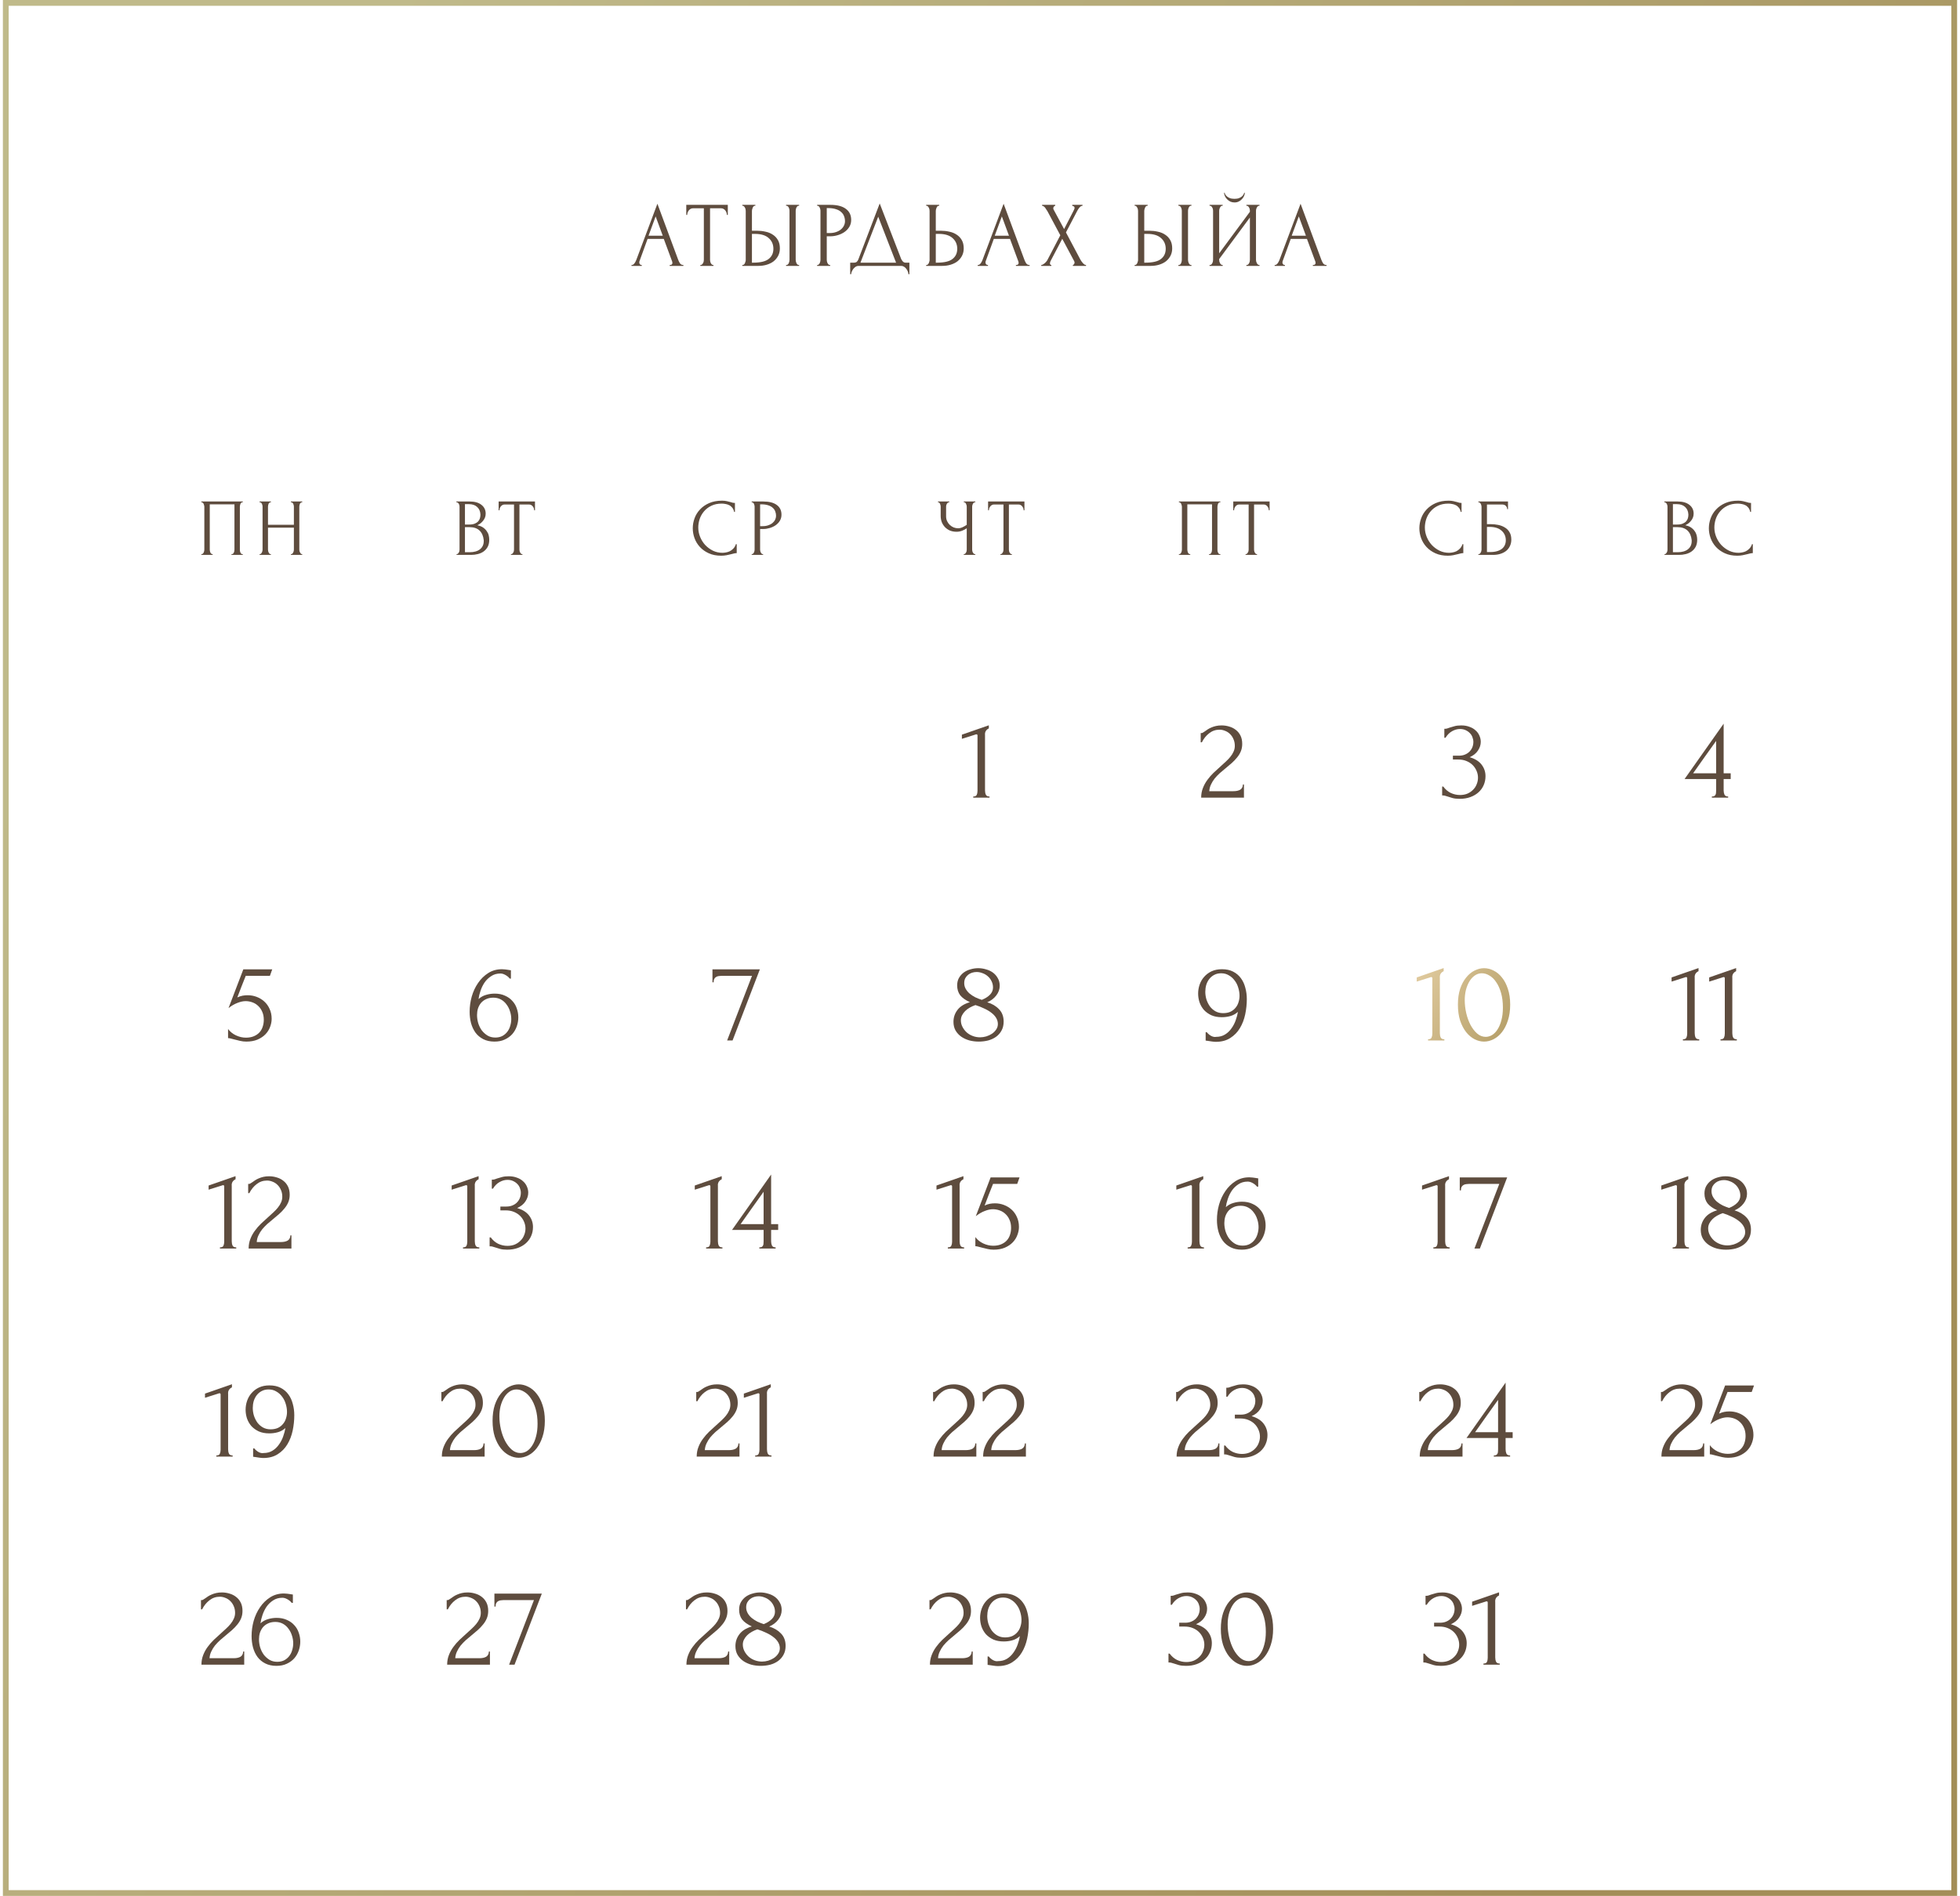 <?xml version="1.0" encoding="UTF-8"?> <svg xmlns="http://www.w3.org/2000/svg" width="339" height="328" viewBox="0 0 339 328" fill="none"><rect x="1" y="0.5" width="337" height="327" stroke="url(#paint0_linear_319_991)"></rect><path d="M115.832 45.84H115.912C116.168 45.84 116.296 45.723 116.296 45.488C116.296 45.403 116.28 45.312 116.248 45.216L114.808 41.328H112.008L110.616 45.152C110.584 45.237 110.568 45.317 110.568 45.392C110.568 45.531 110.605 45.643 110.68 45.728C110.755 45.803 110.835 45.84 110.92 45.84H111V46H109.224V45.84H109.304C109.443 45.84 109.576 45.76 109.704 45.6C109.843 45.429 109.955 45.232 110.04 45.008L113.704 35.248L117.288 44.912C117.363 45.125 117.464 45.333 117.592 45.536C117.731 45.739 117.907 45.84 118.12 45.84H118.2V46H115.832V45.84ZM112.168 40.784H114.632L113.4 37.44L112.168 40.784ZM123.321 45.84H123.401V46H121.129V45.84H121.209C121.294 45.84 121.369 45.808 121.433 45.744C121.497 45.68 121.55 45.605 121.593 45.52C121.646 45.435 121.684 45.344 121.705 45.248C121.726 45.141 121.737 45.045 121.737 44.96V36.032H119.881C119.71 36.032 119.561 36.069 119.433 36.144C119.305 36.219 119.198 36.315 119.113 36.432C119.028 36.539 118.964 36.661 118.921 36.8C118.878 36.928 118.857 37.056 118.857 37.184H118.697V35.44H125.881V37.184H125.721C125.721 37.056 125.7 36.928 125.657 36.8C125.614 36.661 125.55 36.539 125.465 36.432C125.38 36.315 125.273 36.219 125.145 36.144C125.017 36.069 124.868 36.032 124.697 36.032H122.809V44.96C122.809 45.045 122.82 45.141 122.841 45.248C122.862 45.344 122.894 45.435 122.937 45.52C122.99 45.605 123.044 45.68 123.097 45.744C123.161 45.808 123.236 45.84 123.321 45.84ZM128.39 45.84H128.47C128.544 45.84 128.614 45.813 128.678 45.76C128.742 45.696 128.795 45.621 128.838 45.536C128.88 45.451 128.912 45.36 128.934 45.264C128.966 45.168 128.982 45.083 128.982 45.008V36.48C128.982 36.405 128.971 36.315 128.95 36.208C128.928 36.101 128.891 36.005 128.838 35.92C128.795 35.835 128.742 35.76 128.678 35.696C128.614 35.632 128.544 35.6 128.47 35.6H128.39V35.44H130.646V35.6H130.534C130.384 35.621 130.267 35.739 130.182 35.952C130.096 36.155 130.054 36.331 130.054 36.48V39.92H130.95C131.44 39.92 131.92 39.973 132.39 40.08C132.87 40.176 133.291 40.347 133.654 40.592C134.027 40.827 134.326 41.141 134.55 41.536C134.774 41.92 134.886 42.4 134.886 42.976C134.886 43.445 134.79 43.867 134.598 44.24C134.406 44.613 134.144 44.933 133.814 45.2C133.483 45.456 133.088 45.653 132.63 45.792C132.182 45.931 131.696 46 131.174 46H128.39V45.84ZM130.294 45.44C131.531 45.44 132.416 45.227 132.95 44.8C133.494 44.373 133.766 43.787 133.766 43.04C133.766 42.283 133.494 41.664 132.95 41.184C132.416 40.704 131.627 40.464 130.582 40.464H130.054V45.44H130.294ZM135.958 35.44H138.214V35.6H138.086C138.011 35.611 137.942 35.648 137.878 35.712C137.824 35.776 137.776 35.851 137.734 35.936C137.702 36.011 137.675 36.096 137.654 36.192C137.632 36.277 137.622 36.357 137.622 36.432V44.96C137.622 45.045 137.632 45.136 137.654 45.232C137.675 45.328 137.707 45.424 137.75 45.52C137.792 45.605 137.84 45.68 137.894 45.744C137.958 45.797 138.027 45.829 138.102 45.84H138.214V46H135.958V45.84H136.038C136.123 45.84 136.198 45.813 136.262 45.76C136.326 45.696 136.379 45.621 136.422 45.536C136.464 45.44 136.496 45.344 136.518 45.248C136.539 45.141 136.55 45.045 136.55 44.96V36.432C136.55 36.357 136.539 36.272 136.518 36.176C136.496 36.08 136.464 35.989 136.422 35.904C136.379 35.819 136.326 35.749 136.262 35.696C136.198 35.632 136.123 35.6 136.038 35.6H135.958V35.44ZM141.332 35.44H143.604C144.788 35.44 145.684 35.669 146.292 36.128C146.911 36.576 147.22 37.216 147.22 38.048C147.22 38.496 147.113 38.896 146.9 39.248C146.687 39.6 146.404 39.899 146.052 40.144C145.711 40.379 145.321 40.56 144.884 40.688C144.457 40.816 144.031 40.88 143.604 40.88H142.996V44.96C142.996 45.045 143.007 45.141 143.028 45.248C143.049 45.344 143.081 45.435 143.124 45.52C143.177 45.605 143.231 45.68 143.284 45.744C143.348 45.808 143.423 45.84 143.508 45.84H143.588V46H141.332V45.84H141.412C141.487 45.84 141.556 45.808 141.62 45.744C141.684 45.68 141.737 45.605 141.78 45.52C141.823 45.435 141.855 45.344 141.876 45.248C141.897 45.141 141.908 45.045 141.908 44.96V36.432C141.908 36.283 141.865 36.112 141.78 35.92C141.695 35.728 141.572 35.621 141.412 35.6H141.332V35.44ZM142.996 36V40.32H143.476C143.903 40.32 144.281 40.261 144.612 40.144C144.953 40.027 145.236 39.872 145.46 39.68C145.684 39.488 145.855 39.269 145.972 39.024C146.089 38.779 146.148 38.528 146.148 38.272C146.148 37.963 146.095 37.675 145.988 37.408C145.892 37.131 145.727 36.891 145.492 36.688C145.268 36.475 144.969 36.309 144.596 36.192C144.223 36.064 143.764 36 143.22 36H142.996ZM157.288 45.44V47.44H157.128C157.117 47.301 157.08 47.147 157.016 46.976C156.952 46.805 156.861 46.645 156.744 46.496C156.637 46.357 156.509 46.24 156.36 46.144C156.211 46.048 156.045 46 155.864 46H148.488C148.307 46 148.141 46.048 147.992 46.144C147.843 46.251 147.709 46.373 147.592 46.512C147.485 46.661 147.395 46.821 147.32 46.992C147.256 47.163 147.219 47.312 147.208 47.44H147.048V45.44H147.752C148.093 45.44 148.333 45.243 148.472 44.848L152.152 35.2L155.864 44.8C155.939 44.96 156.04 45.109 156.168 45.248C156.296 45.376 156.445 45.44 156.616 45.44H157.288ZM148.824 45.44H154.984L151.896 37.488L148.824 45.44ZM160.189 45.84H160.269C160.343 45.84 160.413 45.813 160.477 45.76C160.541 45.696 160.594 45.621 160.637 45.536C160.679 45.451 160.711 45.36 160.733 45.264C160.765 45.168 160.781 45.083 160.781 45.008V36.48C160.781 36.405 160.77 36.315 160.749 36.208C160.727 36.101 160.69 36.005 160.637 35.92C160.594 35.835 160.541 35.76 160.477 35.696C160.413 35.632 160.343 35.6 160.269 35.6H160.189V35.44H162.445V35.6H162.333C162.183 35.621 162.066 35.739 161.981 35.952C161.895 36.155 161.853 36.331 161.853 36.48V39.92H162.749C163.239 39.92 163.719 39.973 164.189 40.08C164.669 40.176 165.09 40.347 165.453 40.592C165.826 40.827 166.125 41.141 166.349 41.536C166.573 41.92 166.685 42.4 166.685 42.976C166.685 43.445 166.589 43.867 166.397 44.24C166.205 44.613 165.943 44.933 165.613 45.2C165.282 45.456 164.887 45.653 164.429 45.792C163.981 45.931 163.495 46 162.973 46H160.189V45.84ZM162.093 45.44C163.33 45.44 164.215 45.227 164.749 44.8C165.293 44.373 165.565 43.787 165.565 43.04C165.565 42.283 165.293 41.664 164.749 41.184C164.215 40.704 163.426 40.464 162.381 40.464H161.853V45.44H162.093ZM175.713 45.84H175.793C176.049 45.84 176.177 45.723 176.177 45.488C176.177 45.403 176.161 45.312 176.129 45.216L174.689 41.328H171.889L170.497 45.152C170.465 45.237 170.449 45.317 170.449 45.392C170.449 45.531 170.487 45.643 170.561 45.728C170.636 45.803 170.716 45.84 170.801 45.84H170.881V46H169.105V45.84H169.185C169.324 45.84 169.457 45.76 169.585 45.6C169.724 45.429 169.836 45.232 169.921 45.008L173.585 35.248L177.169 44.912C177.244 45.125 177.345 45.333 177.473 45.536C177.612 45.739 177.788 45.84 178.001 45.84H178.081V46H175.713V45.84ZM172.049 40.784H174.513L173.281 37.44L172.049 40.784ZM183.391 40.704L181.167 36.544C181.113 36.459 181.049 36.363 180.975 36.256C180.911 36.139 180.841 36.032 180.767 35.936C180.692 35.84 180.607 35.76 180.511 35.696C180.425 35.632 180.335 35.6 180.239 35.6V35.44H182.511V35.6C182.447 35.6 182.372 35.643 182.287 35.728C182.212 35.813 182.175 35.92 182.175 36.048C182.175 36.123 182.196 36.197 182.239 36.272L184.047 39.632L185.695 36.432C185.695 36.4 185.711 36.368 185.743 36.336C185.764 36.283 185.785 36.229 185.807 36.176C185.839 36.112 185.855 36.053 185.855 36C185.855 35.829 185.796 35.723 185.679 35.68C185.561 35.627 185.487 35.6 185.455 35.6V35.44H187.231V35.6C187.049 35.6 186.873 35.701 186.703 35.904C186.543 36.096 186.415 36.288 186.319 36.48L184.367 40.208L186.863 44.912C186.916 45.008 186.98 45.109 187.055 45.216C187.129 45.323 187.209 45.424 187.295 45.52C187.38 45.616 187.465 45.696 187.551 45.76C187.647 45.813 187.743 45.84 187.839 45.84V46H185.567V45.84C185.631 45.84 185.695 45.797 185.759 45.712C185.823 45.627 185.855 45.525 185.855 45.408C185.855 45.333 185.823 45.237 185.759 45.12L183.727 41.312L181.727 45.12C181.695 45.184 181.663 45.259 181.631 45.344C181.609 45.429 181.599 45.509 181.599 45.584C181.599 45.755 181.679 45.84 181.839 45.84V46H180.095V45.84C180.169 45.84 180.255 45.819 180.351 45.776C180.447 45.723 180.543 45.659 180.639 45.584C180.735 45.509 180.825 45.424 180.911 45.328C180.996 45.232 181.065 45.141 181.119 45.056L183.391 40.704ZM196.246 45.84H196.326C196.4 45.84 196.47 45.813 196.534 45.76C196.598 45.696 196.651 45.621 196.694 45.536C196.736 45.451 196.768 45.36 196.79 45.264C196.822 45.168 196.838 45.083 196.838 45.008V36.48C196.838 36.405 196.827 36.315 196.806 36.208C196.784 36.101 196.747 36.005 196.694 35.92C196.651 35.835 196.598 35.76 196.534 35.696C196.47 35.632 196.4 35.6 196.326 35.6H196.246V35.44H198.502V35.6H198.39C198.24 35.621 198.123 35.739 198.038 35.952C197.952 36.155 197.91 36.331 197.91 36.48V39.92H198.806C199.296 39.92 199.776 39.973 200.246 40.08C200.726 40.176 201.147 40.347 201.51 40.592C201.883 40.827 202.182 41.141 202.406 41.536C202.63 41.92 202.742 42.4 202.742 42.976C202.742 43.445 202.646 43.867 202.454 44.24C202.262 44.613 202 44.933 201.67 45.2C201.339 45.456 200.944 45.653 200.486 45.792C200.038 45.931 199.552 46 199.03 46H196.246V45.84ZM198.15 45.44C199.387 45.44 200.272 45.227 200.806 44.8C201.35 44.373 201.622 43.787 201.622 43.04C201.622 42.283 201.35 41.664 200.806 41.184C200.272 40.704 199.483 40.464 198.438 40.464H197.91V45.44H198.15ZM203.814 35.44H206.07V35.6H205.942C205.867 35.611 205.798 35.648 205.734 35.712C205.68 35.776 205.632 35.851 205.59 35.936C205.558 36.011 205.531 36.096 205.51 36.192C205.488 36.277 205.478 36.357 205.478 36.432V44.96C205.478 45.045 205.488 45.136 205.51 45.232C205.531 45.328 205.563 45.424 205.606 45.52C205.648 45.605 205.696 45.68 205.75 45.744C205.814 45.797 205.883 45.829 205.958 45.84H206.07V46H203.814V45.84H203.894C203.979 45.84 204.054 45.813 204.118 45.76C204.182 45.696 204.235 45.621 204.278 45.536C204.32 45.44 204.352 45.344 204.374 45.248C204.395 45.141 204.406 45.045 204.406 44.96V36.432C204.406 36.357 204.395 36.272 204.374 36.176C204.352 36.08 204.32 35.989 204.278 35.904C204.235 35.819 204.182 35.749 204.118 35.696C204.054 35.632 203.979 35.6 203.894 35.6H203.814V35.44ZM215.3 33.344C215.3 33.525 215.258 33.712 215.172 33.904C215.087 34.096 214.964 34.277 214.804 34.448C214.655 34.619 214.468 34.757 214.244 34.864C214.031 34.971 213.791 35.024 213.524 35.024C213.268 35.024 213.028 34.976 212.804 34.88C212.591 34.773 212.404 34.64 212.244 34.48C212.084 34.32 211.956 34.139 211.86 33.936C211.764 33.733 211.716 33.536 211.716 33.344H211.812C211.823 33.408 211.855 33.499 211.908 33.616C211.972 33.733 212.068 33.851 212.196 33.968C212.324 34.085 212.495 34.187 212.708 34.272C212.922 34.357 213.188 34.4 213.508 34.4C213.839 34.4 214.106 34.357 214.308 34.272C214.522 34.187 214.692 34.085 214.82 33.968C214.948 33.851 215.039 33.733 215.092 33.616C215.146 33.499 215.183 33.408 215.204 33.344H215.3ZM215.572 45.84H215.652C215.738 45.84 215.812 45.813 215.876 45.76C215.94 45.696 215.994 45.621 216.036 45.536C216.09 45.44 216.127 45.344 216.148 45.248C216.17 45.141 216.18 45.045 216.18 44.96V37.632L210.868 44.816V44.96C210.868 45.045 210.879 45.141 210.9 45.248C210.932 45.344 210.97 45.435 211.012 45.52C211.055 45.605 211.108 45.68 211.172 45.744C211.236 45.808 211.311 45.84 211.396 45.84H211.476V46H209.204V45.84H209.284C209.37 45.84 209.444 45.813 209.508 45.76C209.572 45.696 209.626 45.621 209.668 45.536C209.722 45.44 209.759 45.344 209.78 45.248C209.802 45.141 209.812 45.045 209.812 44.96V36.432C209.812 36.357 209.802 36.272 209.78 36.176C209.759 36.08 209.722 35.989 209.668 35.904C209.626 35.819 209.572 35.749 209.508 35.696C209.444 35.632 209.37 35.6 209.284 35.6H209.204V35.44H211.476V35.6H211.348C211.274 35.611 211.204 35.648 211.14 35.712C211.087 35.776 211.039 35.851 210.996 35.936C210.954 36.011 210.922 36.096 210.9 36.192C210.879 36.277 210.868 36.357 210.868 36.432V43.824L216.18 36.64V36.432C216.18 36.357 216.17 36.272 216.148 36.176C216.127 36.08 216.09 35.989 216.036 35.904C215.994 35.819 215.94 35.749 215.876 35.696C215.812 35.632 215.738 35.6 215.652 35.6H215.572V35.44H217.844V35.6H217.764C217.679 35.6 217.604 35.632 217.54 35.696C217.476 35.749 217.423 35.819 217.38 35.904C217.338 35.989 217.3 36.08 217.268 36.176C217.247 36.272 217.236 36.357 217.236 36.432V44.96C217.236 45.045 217.247 45.136 217.268 45.232C217.3 45.328 217.338 45.424 217.38 45.52C217.423 45.605 217.476 45.68 217.54 45.744C217.604 45.808 217.679 45.84 217.764 45.84H217.844V46H215.572V45.84ZM227.073 45.84H227.153C227.409 45.84 227.537 45.723 227.537 45.488C227.537 45.403 227.521 45.312 227.489 45.216L226.049 41.328H223.249L221.857 45.152C221.825 45.237 221.809 45.317 221.809 45.392C221.809 45.531 221.846 45.643 221.921 45.728C221.995 45.803 222.075 45.84 222.161 45.84H222.241V46H220.465V45.84H220.545C220.683 45.84 220.817 45.76 220.945 45.6C221.083 45.429 221.195 45.232 221.281 45.008L224.945 35.248L228.529 44.912C228.603 45.125 228.705 45.333 228.833 45.536C228.971 45.739 229.147 45.84 229.361 45.84H229.441V46H227.073V45.84ZM223.409 40.784H225.873L224.641 37.44L223.409 40.784Z" fill="#5E4C3E"></path><path d="M34.824 95.86H34.894C34.968 95.86 35.034 95.837 35.09 95.79C35.146 95.734 35.192 95.669 35.23 95.594C35.267 95.51 35.295 95.426 35.314 95.342C35.332 95.249 35.342 95.165 35.342 95.09V87.628C35.342 87.563 35.328 87.488 35.3 87.404C35.281 87.32 35.253 87.241 35.216 87.166C35.178 87.091 35.132 87.031 35.076 86.984C35.02 86.928 34.959 86.9 34.894 86.9H34.824V86.76H41.992V86.9H41.88C41.814 86.9 41.758 86.928 41.712 86.984C41.665 87.031 41.623 87.096 41.586 87.18C41.558 87.255 41.534 87.334 41.516 87.418C41.497 87.502 41.488 87.572 41.488 87.628V95.09C41.488 95.165 41.492 95.244 41.502 95.328C41.52 95.412 41.544 95.496 41.572 95.58C41.609 95.655 41.651 95.72 41.698 95.776C41.754 95.832 41.814 95.86 41.88 95.86H41.992V96H40.032V95.86H40.158C40.223 95.86 40.279 95.832 40.326 95.776C40.382 95.72 40.424 95.655 40.452 95.58C40.489 95.505 40.512 95.426 40.522 95.342C40.54 95.249 40.55 95.165 40.55 95.09V87.25H36.28V95.09C36.28 95.165 36.289 95.249 36.308 95.342C36.326 95.426 36.35 95.505 36.378 95.58C36.415 95.655 36.462 95.72 36.518 95.776C36.574 95.832 36.639 95.86 36.714 95.86H36.784V96H34.824V95.86ZM50.313 95.86H50.383C50.449 95.86 50.51 95.837 50.566 95.79C50.621 95.734 50.668 95.669 50.706 95.594C50.752 95.51 50.785 95.426 50.803 95.342C50.822 95.249 50.831 95.165 50.831 95.09V91.282H46.352V95.09C46.352 95.165 46.361 95.249 46.38 95.342C46.398 95.426 46.426 95.505 46.464 95.58C46.501 95.655 46.543 95.72 46.59 95.776C46.645 95.832 46.711 95.86 46.785 95.86H46.855V96H44.895V95.86H44.965C45.031 95.86 45.092 95.837 45.148 95.79C45.203 95.734 45.25 95.669 45.288 95.594C45.334 95.51 45.367 95.426 45.386 95.342C45.404 95.249 45.413 95.165 45.413 95.09V87.628C45.413 87.563 45.404 87.488 45.386 87.404C45.367 87.32 45.339 87.241 45.301 87.166C45.264 87.091 45.218 87.031 45.161 86.984C45.105 86.928 45.04 86.9 44.965 86.9H44.895V86.76H46.855V86.9H46.785C46.711 86.9 46.645 86.928 46.59 86.984C46.533 87.031 46.487 87.091 46.45 87.166C46.422 87.241 46.398 87.32 46.38 87.404C46.361 87.488 46.352 87.563 46.352 87.628V90.792H50.831V87.628C50.831 87.563 50.822 87.488 50.803 87.404C50.785 87.32 50.757 87.241 50.719 87.166C50.682 87.091 50.636 87.031 50.58 86.984C50.523 86.928 50.458 86.9 50.383 86.9H50.313V86.76H52.273V86.9H52.203C52.129 86.9 52.063 86.928 52.008 86.984C51.952 87.031 51.905 87.091 51.867 87.166C51.84 87.241 51.816 87.32 51.797 87.404C51.779 87.488 51.77 87.563 51.77 87.628V95.09C51.77 95.165 51.779 95.249 51.797 95.342C51.825 95.426 51.858 95.505 51.895 95.58C51.933 95.655 51.975 95.72 52.022 95.776C52.078 95.832 52.138 95.86 52.203 95.86H52.273V96H50.313V95.86Z" fill="#5E4C3E"></path><path d="M78.963 95.86H79.033C79.099 95.86 79.159 95.832 79.215 95.776C79.271 95.72 79.318 95.655 79.355 95.58C79.402 95.505 79.434 95.426 79.453 95.342C79.472 95.249 79.481 95.165 79.481 95.09V87.642C79.481 87.577 79.472 87.502 79.453 87.418C79.434 87.334 79.402 87.255 79.355 87.18C79.318 87.096 79.266 87.031 79.201 86.984C79.145 86.928 79.08 86.9 79.005 86.9H78.935V86.76H81.231C82.099 86.76 82.776 86.951 83.261 87.334C83.756 87.717 84.003 88.225 84.003 88.86C84.003 89.131 83.957 89.373 83.863 89.588C83.77 89.803 83.648 89.994 83.499 90.162C83.359 90.33 83.205 90.475 83.037 90.596C82.869 90.708 82.71 90.801 82.561 90.876C82.953 90.951 83.28 91.077 83.541 91.254C83.802 91.431 84.013 91.637 84.171 91.87C84.339 92.094 84.456 92.337 84.521 92.598C84.587 92.859 84.619 93.116 84.619 93.368C84.619 93.853 84.531 94.264 84.353 94.6C84.176 94.927 83.938 95.197 83.639 95.412C83.35 95.617 83.014 95.767 82.631 95.86C82.258 95.953 81.871 96 81.469 96H78.963V95.86ZM83.667 93.452C83.593 92.733 83.35 92.178 82.939 91.786C82.528 91.394 81.95 91.198 81.203 91.198H80.419V95.538H81.231C81.987 95.538 82.58 95.37 83.009 95.034C83.448 94.689 83.667 94.213 83.667 93.606V93.452ZM83.093 88.986C83.065 88.445 82.874 88.015 82.519 87.698C82.174 87.381 81.707 87.222 81.119 87.222H80.419V90.75H81.147C81.539 90.75 81.856 90.699 82.099 90.596C82.351 90.493 82.552 90.363 82.701 90.204C82.85 90.036 82.953 89.854 83.009 89.658C83.065 89.462 83.093 89.271 83.093 89.084V88.986ZM90.29 95.86H90.36V96H88.372V95.86H88.442C88.517 95.86 88.582 95.832 88.638 95.776C88.694 95.72 88.741 95.655 88.778 95.58C88.825 95.505 88.857 95.426 88.876 95.342C88.895 95.249 88.904 95.165 88.904 95.09V87.278H87.28C87.131 87.278 87 87.311 86.888 87.376C86.776 87.441 86.683 87.525 86.608 87.628C86.533 87.721 86.477 87.829 86.44 87.95C86.403 88.062 86.384 88.174 86.384 88.286H86.244V86.76H92.53V88.286H92.39C92.39 88.174 92.371 88.062 92.334 87.95C92.297 87.829 92.241 87.721 92.166 87.628C92.091 87.525 91.998 87.441 91.886 87.376C91.774 87.311 91.643 87.278 91.494 87.278H89.842V95.09C89.842 95.165 89.851 95.249 89.87 95.342C89.889 95.426 89.917 95.505 89.954 95.58C90.001 95.655 90.047 95.72 90.094 95.776C90.15 95.832 90.215 95.86 90.29 95.86Z" fill="#5E4C3E"></path><path d="M124.832 87.124C124.141 87.124 123.539 87.25 123.026 87.502C122.522 87.745 122.102 88.067 121.766 88.468C121.43 88.86 121.178 89.303 121.01 89.798C120.851 90.293 120.772 90.783 120.772 91.268C120.772 91.819 120.879 92.36 121.094 92.892C121.308 93.415 121.602 93.881 121.976 94.292C122.358 94.693 122.802 95.02 123.306 95.272C123.81 95.515 124.356 95.636 124.944 95.636C125.112 95.636 125.308 95.617 125.532 95.58C125.765 95.543 125.994 95.473 126.218 95.37C126.442 95.258 126.647 95.104 126.834 94.908C127.03 94.712 127.179 94.455 127.282 94.138H127.422V95.692C127.282 95.692 127.132 95.711 126.974 95.748C126.824 95.785 126.656 95.827 126.47 95.874C126.227 95.939 125.956 96 125.658 96.056C125.368 96.112 125.06 96.14 124.734 96.14C123.922 96.14 123.208 96 122.592 95.72C121.976 95.44 121.462 95.076 121.052 94.628C120.641 94.18 120.333 93.676 120.128 93.116C119.922 92.547 119.82 91.973 119.82 91.394C119.82 90.815 119.922 90.241 120.128 89.672C120.333 89.103 120.646 88.594 121.066 88.146C121.486 87.689 122.013 87.32 122.648 87.04C123.282 86.76 124.029 86.62 124.888 86.62C125.196 86.62 125.471 86.648 125.714 86.704C125.966 86.76 126.19 86.816 126.386 86.872C126.526 86.919 126.652 86.956 126.764 86.984C126.885 87.003 127.002 87.012 127.114 87.012V88.566H126.974C126.918 88.277 126.815 88.039 126.666 87.852C126.516 87.656 126.339 87.507 126.134 87.404C125.938 87.301 125.723 87.231 125.49 87.194C125.266 87.147 125.046 87.124 124.832 87.124ZM130.012 86.76H132C133.036 86.76 133.82 86.961 134.352 87.362C134.894 87.754 135.164 88.314 135.164 89.042C135.164 89.434 135.071 89.784 134.884 90.092C134.698 90.4 134.45 90.661 134.142 90.876C133.844 91.081 133.503 91.24 133.12 91.352C132.747 91.464 132.374 91.52 132 91.52H131.468V95.09C131.468 95.165 131.478 95.249 131.496 95.342C131.515 95.426 131.543 95.505 131.58 95.58C131.627 95.655 131.674 95.72 131.72 95.776C131.776 95.832 131.842 95.86 131.916 95.86H131.986V96H130.012V95.86H130.082C130.148 95.86 130.208 95.832 130.264 95.776C130.32 95.72 130.367 95.655 130.404 95.58C130.442 95.505 130.47 95.426 130.488 95.342C130.507 95.249 130.516 95.165 130.516 95.09V87.628C130.516 87.497 130.479 87.348 130.404 87.18C130.33 87.012 130.222 86.919 130.082 86.9H130.012V86.76ZM131.468 87.25V91.03H131.888C132.262 91.03 132.593 90.979 132.882 90.876C133.181 90.773 133.428 90.638 133.624 90.47C133.82 90.302 133.97 90.111 134.072 89.896C134.175 89.681 134.226 89.462 134.226 89.238C134.226 88.967 134.18 88.715 134.086 88.482C134.002 88.239 133.858 88.029 133.652 87.852C133.456 87.665 133.195 87.521 132.868 87.418C132.542 87.306 132.14 87.25 131.664 87.25H131.468Z" fill="#5E4C3E"></path><path d="M166.689 95.86H166.759C166.824 95.86 166.885 95.837 166.941 95.79C166.997 95.734 167.044 95.669 167.081 95.594C167.128 95.519 167.16 95.44 167.179 95.356C167.198 95.272 167.207 95.193 167.207 95.118V91.394C167.02 91.534 166.768 91.669 166.451 91.8C166.134 91.931 165.798 91.996 165.443 91.996C165.023 91.996 164.64 91.926 164.295 91.786C163.959 91.637 163.67 91.436 163.427 91.184C163.194 90.932 163.012 90.643 162.881 90.316C162.76 89.98 162.699 89.625 162.699 89.252V87.628C162.699 87.563 162.69 87.488 162.671 87.404C162.652 87.32 162.624 87.241 162.587 87.166C162.559 87.091 162.517 87.031 162.461 86.984C162.414 86.928 162.363 86.9 162.307 86.9H162.237V86.76H164.183V86.9H164.113C164.038 86.9 163.973 86.928 163.917 86.984C163.861 87.031 163.81 87.091 163.763 87.166C163.726 87.241 163.693 87.32 163.665 87.404C163.646 87.488 163.637 87.563 163.637 87.628V89.336C163.637 89.644 163.698 89.924 163.819 90.176C163.94 90.428 164.099 90.647 164.295 90.834C164.491 91.011 164.71 91.151 164.953 91.254C165.205 91.347 165.457 91.394 165.709 91.394C165.961 91.394 166.218 91.333 166.479 91.212C166.74 91.091 166.983 90.951 167.207 90.792V87.628C167.207 87.563 167.198 87.493 167.179 87.418C167.16 87.334 167.132 87.259 167.095 87.194C167.067 87.119 167.03 87.054 166.983 86.998C166.936 86.942 166.88 86.909 166.815 86.9H166.703V86.76H168.691V86.9H168.579C168.514 86.909 168.453 86.942 168.397 86.998C168.341 87.054 168.294 87.119 168.257 87.194C168.22 87.259 168.192 87.334 168.173 87.418C168.154 87.493 168.145 87.563 168.145 87.628V95.118C168.145 95.183 168.154 95.258 168.173 95.342C168.192 95.426 168.22 95.505 168.257 95.58C168.294 95.645 168.341 95.706 168.397 95.762C168.453 95.818 168.514 95.851 168.579 95.86H168.691V96H166.689V95.86ZM174.946 95.86H175.016V96H173.028V95.86H173.098C173.173 95.86 173.238 95.832 173.294 95.776C173.35 95.72 173.397 95.655 173.434 95.58C173.481 95.505 173.514 95.426 173.532 95.342C173.551 95.249 173.56 95.165 173.56 95.09V87.278H171.936C171.787 87.278 171.656 87.311 171.544 87.376C171.432 87.441 171.339 87.525 171.264 87.628C171.19 87.721 171.134 87.829 171.096 87.95C171.059 88.062 171.04 88.174 171.04 88.286H170.9V86.76H177.186V88.286H177.046C177.046 88.174 177.028 88.062 176.99 87.95C176.953 87.829 176.897 87.721 176.822 87.628C176.748 87.525 176.654 87.441 176.542 87.376C176.43 87.311 176.3 87.278 176.15 87.278H174.498V95.09C174.498 95.165 174.508 95.249 174.526 95.342C174.545 95.426 174.573 95.505 174.61 95.58C174.657 95.655 174.704 95.72 174.75 95.776C174.806 95.832 174.872 95.86 174.946 95.86Z" fill="#5E4C3E"></path><path d="M203.904 95.86H203.974C204.048 95.86 204.114 95.837 204.17 95.79C204.226 95.734 204.272 95.669 204.31 95.594C204.347 95.51 204.375 95.426 204.394 95.342C204.412 95.249 204.422 95.165 204.422 95.09V87.628C204.422 87.563 204.408 87.488 204.38 87.404C204.361 87.32 204.333 87.241 204.296 87.166C204.258 87.091 204.212 87.031 204.156 86.984C204.1 86.928 204.039 86.9 203.974 86.9H203.904V86.76H211.072V86.9H210.96C210.894 86.9 210.838 86.928 210.792 86.984C210.745 87.031 210.703 87.096 210.666 87.18C210.638 87.255 210.614 87.334 210.596 87.418C210.577 87.502 210.568 87.572 210.568 87.628V95.09C210.568 95.165 210.572 95.244 210.582 95.328C210.6 95.412 210.624 95.496 210.652 95.58C210.689 95.655 210.731 95.72 210.778 95.776C210.834 95.832 210.894 95.86 210.96 95.86H211.072V96H209.112V95.86H209.238C209.303 95.86 209.359 95.832 209.406 95.776C209.462 95.72 209.504 95.655 209.532 95.58C209.569 95.505 209.592 95.426 209.602 95.342C209.62 95.249 209.63 95.165 209.63 95.09V87.25H205.36V95.09C205.36 95.165 205.369 95.249 205.388 95.342C205.406 95.426 205.43 95.505 205.458 95.58C205.495 95.655 205.542 95.72 205.598 95.776C205.654 95.832 205.719 95.86 205.794 95.86H205.864V96H203.904V95.86ZM217.35 95.86H217.42V96H215.432V95.86H215.502C215.576 95.86 215.642 95.832 215.698 95.776C215.754 95.72 215.8 95.655 215.838 95.58C215.884 95.505 215.917 95.426 215.936 95.342C215.954 95.249 215.964 95.165 215.964 95.09V87.278H214.34C214.19 87.278 214.06 87.311 213.948 87.376C213.836 87.441 213.742 87.525 213.668 87.628C213.593 87.721 213.537 87.829 213.5 87.95C213.462 88.062 213.444 88.174 213.444 88.286H213.304V86.76H219.59V88.286H219.45C219.45 88.174 219.431 88.062 219.394 87.95C219.356 87.829 219.3 87.721 219.226 87.628C219.151 87.525 219.058 87.441 218.946 87.376C218.834 87.311 218.703 87.278 218.554 87.278H216.902V95.09C216.902 95.165 216.911 95.249 216.93 95.342C216.948 95.426 216.976 95.505 217.014 95.58C217.06 95.655 217.107 95.72 217.154 95.776C217.21 95.832 217.275 95.86 217.35 95.86Z" fill="#5E4C3E"></path><path d="M250.504 87.124C249.813 87.124 249.211 87.25 248.698 87.502C248.194 87.745 247.774 88.067 247.438 88.468C247.102 88.86 246.85 89.303 246.682 89.798C246.523 90.293 246.444 90.783 246.444 91.268C246.444 91.819 246.551 92.36 246.766 92.892C246.98 93.415 247.274 93.881 247.648 94.292C248.03 94.693 248.474 95.02 248.978 95.272C249.482 95.515 250.028 95.636 250.616 95.636C250.784 95.636 250.98 95.617 251.204 95.58C251.437 95.543 251.666 95.473 251.89 95.37C252.114 95.258 252.319 95.104 252.506 94.908C252.702 94.712 252.851 94.455 252.954 94.138H253.094V95.692C252.954 95.692 252.804 95.711 252.646 95.748C252.496 95.785 252.328 95.827 252.142 95.874C251.899 95.939 251.628 96 251.33 96.056C251.04 96.112 250.732 96.14 250.406 96.14C249.594 96.14 248.88 96 248.264 95.72C247.648 95.44 247.134 95.076 246.724 94.628C246.313 94.18 246.005 93.676 245.8 93.116C245.594 92.547 245.492 91.973 245.492 91.394C245.492 90.815 245.594 90.241 245.8 89.672C246.005 89.103 246.318 88.594 246.738 88.146C247.158 87.689 247.685 87.32 248.32 87.04C248.954 86.76 249.701 86.62 250.56 86.62C250.868 86.62 251.143 86.648 251.386 86.704C251.638 86.76 251.862 86.816 252.058 86.872C252.198 86.919 252.324 86.956 252.436 86.984C252.557 87.003 252.674 87.012 252.786 87.012V88.566H252.646C252.59 88.277 252.487 88.039 252.338 87.852C252.188 87.656 252.011 87.507 251.806 87.404C251.61 87.301 251.395 87.231 251.162 87.194C250.938 87.147 250.718 87.124 250.504 87.124ZM255.698 95.86H255.768C255.843 95.86 255.908 95.837 255.964 95.79C256.02 95.734 256.067 95.669 256.104 95.594C256.151 95.519 256.183 95.44 256.202 95.356C256.23 95.272 256.244 95.193 256.244 95.118V87.628C256.244 87.563 256.23 87.488 256.202 87.404C256.183 87.32 256.151 87.241 256.104 87.166C256.067 87.091 256.02 87.031 255.964 86.984C255.908 86.928 255.843 86.9 255.768 86.9H255.698V86.76H260.822V88.09H260.682C260.682 87.875 260.607 87.689 260.458 87.53C260.309 87.362 260.08 87.278 259.772 87.278H257.182V90.68H257.826C258.255 90.68 258.68 90.722 259.1 90.806C259.529 90.89 259.912 91.035 260.248 91.24C260.593 91.436 260.869 91.707 261.074 92.052C261.289 92.397 261.396 92.831 261.396 93.354C261.396 93.765 261.317 94.133 261.158 94.46C261.009 94.787 260.794 95.067 260.514 95.3C260.234 95.524 259.898 95.697 259.506 95.818C259.123 95.939 258.703 96 258.246 96H255.698V95.86ZM257.728 95.51C258.195 95.51 258.596 95.459 258.932 95.356C259.277 95.253 259.562 95.113 259.786 94.936C260.01 94.749 260.173 94.535 260.276 94.292C260.388 94.04 260.444 93.769 260.444 93.48C260.444 92.799 260.201 92.243 259.716 91.814C259.231 91.375 258.54 91.156 257.644 91.156H257.182V95.51H257.728Z" fill="#5E4C3E"></path><path d="M287.89 95.86H287.96C288.025 95.86 288.086 95.832 288.142 95.776C288.198 95.72 288.245 95.655 288.282 95.58C288.329 95.505 288.361 95.426 288.38 95.342C288.399 95.249 288.408 95.165 288.408 95.09V87.642C288.408 87.577 288.399 87.502 288.38 87.418C288.361 87.334 288.329 87.255 288.282 87.18C288.245 87.096 288.193 87.031 288.128 86.984C288.072 86.928 288.007 86.9 287.932 86.9H287.862V86.76H290.158C291.026 86.76 291.703 86.951 292.188 87.334C292.683 87.717 292.93 88.225 292.93 88.86C292.93 89.131 292.883 89.373 292.79 89.588C292.697 89.803 292.575 89.994 292.426 90.162C292.286 90.33 292.132 90.475 291.964 90.596C291.796 90.708 291.637 90.801 291.488 90.876C291.88 90.951 292.207 91.077 292.468 91.254C292.729 91.431 292.939 91.637 293.098 91.87C293.266 92.094 293.383 92.337 293.448 92.598C293.513 92.859 293.546 93.116 293.546 93.368C293.546 93.853 293.457 94.264 293.28 94.6C293.103 94.927 292.865 95.197 292.566 95.412C292.277 95.617 291.941 95.767 291.558 95.86C291.185 95.953 290.797 96 290.396 96H287.89V95.86ZM292.594 93.452C292.519 92.733 292.277 92.178 291.866 91.786C291.455 91.394 290.877 91.198 290.13 91.198H289.346V95.538H290.158C290.914 95.538 291.507 95.37 291.936 95.034C292.375 94.689 292.594 94.213 292.594 93.606V93.452ZM292.02 88.986C291.992 88.445 291.801 88.015 291.446 87.698C291.101 87.381 290.634 87.222 290.046 87.222H289.346V90.75H290.074C290.466 90.75 290.783 90.699 291.026 90.596C291.278 90.493 291.479 90.363 291.628 90.204C291.777 90.036 291.88 89.854 291.936 89.658C291.992 89.462 292.02 89.271 292.02 89.084V88.986ZM300.575 87.124C299.885 87.124 299.283 87.25 298.769 87.502C298.265 87.745 297.845 88.067 297.509 88.468C297.173 88.86 296.921 89.303 296.753 89.798C296.595 90.293 296.515 90.783 296.515 91.268C296.515 91.819 296.623 92.36 296.837 92.892C297.052 93.415 297.346 93.881 297.719 94.292C298.102 94.693 298.545 95.02 299.049 95.272C299.553 95.515 300.099 95.636 300.687 95.636C300.855 95.636 301.051 95.617 301.275 95.58C301.509 95.543 301.737 95.473 301.961 95.37C302.185 95.258 302.391 95.104 302.577 94.908C302.773 94.712 302.923 94.455 303.025 94.138H303.165V95.692C303.025 95.692 302.876 95.711 302.717 95.748C302.568 95.785 302.4 95.827 302.213 95.874C301.971 95.939 301.7 96 301.401 96.056C301.112 96.112 300.804 96.14 300.477 96.14C299.665 96.14 298.951 96 298.335 95.72C297.719 95.44 297.206 95.076 296.795 94.628C296.385 94.18 296.077 93.676 295.871 93.116C295.666 92.547 295.563 91.973 295.563 91.394C295.563 90.815 295.666 90.241 295.871 89.672C296.077 89.103 296.389 88.594 296.809 88.146C297.229 87.689 297.757 87.32 298.391 87.04C299.026 86.76 299.773 86.62 300.631 86.62C300.939 86.62 301.215 86.648 301.457 86.704C301.709 86.76 301.933 86.816 302.129 86.872C302.269 86.919 302.395 86.956 302.507 86.984C302.629 87.003 302.745 87.012 302.857 87.012V88.566H302.717C302.661 88.277 302.559 88.039 302.409 87.852C302.26 87.656 302.083 87.507 301.877 87.404C301.681 87.301 301.467 87.231 301.233 87.194C301.009 87.147 300.79 87.124 300.575 87.124Z" fill="#5E4C3E"></path><path d="M168.328 138V137.8C168.648 137.8 168.848 137.707 168.928 137.52C169.021 137.32 169.068 137.087 169.068 136.82V127.24C169.068 127.107 169.001 127.04 168.868 127.04C168.815 127.04 168.741 127.06 168.648 127.1L166.368 127.82V127.1L171.028 125.48V126.02C170.815 126.113 170.641 126.26 170.508 126.46C170.388 126.66 170.341 126.893 170.368 127.16V136.74C170.368 137.02 170.415 137.267 170.508 137.48C170.601 137.693 170.815 137.8 171.148 137.8V138H168.328Z" fill="#5E4C3E"></path><path d="M207.673 126.82H207.853C207.92 126.82 208 126.787 208.093 126.72C208.2 126.653 208.313 126.58 208.433 126.5C208.566 126.407 208.72 126.3 208.893 126.18C209.08 126.06 209.286 125.953 209.513 125.86C209.753 125.753 210.02 125.667 210.313 125.6C210.606 125.533 210.933 125.5 211.293 125.5C211.746 125.5 212.186 125.567 212.613 125.7C213.04 125.82 213.42 126.013 213.753 126.28C214.086 126.533 214.353 126.86 214.553 127.26C214.753 127.66 214.853 128.14 214.853 128.7C214.853 129.167 214.773 129.593 214.613 129.98C214.453 130.367 214.233 130.727 213.953 131.06C213.686 131.393 213.38 131.713 213.033 132.02C212.7 132.313 212.353 132.607 211.993 132.9C211.646 133.18 211.306 133.467 210.973 133.76C210.653 134.053 210.36 134.36 210.093 134.68C209.84 135 209.626 135.347 209.453 135.72C209.28 136.08 209.18 136.467 209.153 136.88H213.313C213.82 136.88 214.22 136.793 214.513 136.62C214.806 136.433 214.96 136.133 214.973 135.72H215.153V138H207.753C207.753 137.4 207.853 136.847 208.053 136.34C208.253 135.82 208.513 135.347 208.833 134.92C209.153 134.48 209.506 134.073 209.893 133.7C210.293 133.327 210.686 132.967 211.073 132.62C211.393 132.34 211.7 132.06 211.993 131.78C212.3 131.5 212.566 131.22 212.793 130.94C213.033 130.647 213.22 130.347 213.353 130.04C213.5 129.72 213.573 129.387 213.573 129.04C213.573 128.6 213.493 128.207 213.333 127.86C213.186 127.513 212.986 127.22 212.733 126.98C212.493 126.74 212.213 126.56 211.893 126.44C211.573 126.307 211.253 126.24 210.933 126.24C210.253 126.24 209.653 126.447 209.133 126.86C208.613 127.26 208.193 127.78 207.873 128.42H207.673V126.82Z" fill="#5E4C3E"></path><path d="M249.812 126.08H249.992C250.099 126.08 250.212 126.06 250.332 126.02C250.452 125.98 250.585 125.933 250.732 125.88C250.959 125.8 251.232 125.72 251.552 125.64C251.872 125.547 252.265 125.5 252.732 125.5C253.265 125.5 253.739 125.58 254.152 125.74C254.579 125.887 254.932 126.093 255.212 126.36C255.505 126.613 255.725 126.913 255.872 127.26C256.032 127.607 256.112 127.967 256.112 128.34C256.112 128.86 255.952 129.36 255.632 129.84C255.325 130.32 254.845 130.707 254.192 131C255.112 131.267 255.799 131.693 256.252 132.28C256.705 132.867 256.932 133.533 256.932 134.28C256.932 134.84 256.825 135.36 256.612 135.84C256.412 136.307 256.112 136.72 255.712 137.08C255.325 137.427 254.859 137.7 254.312 137.9C253.765 138.1 253.152 138.2 252.472 138.2C251.965 138.2 251.545 138.153 251.212 138.06C250.879 137.967 250.599 137.88 250.372 137.8C250.225 137.747 250.092 137.707 249.972 137.68C249.852 137.64 249.732 137.62 249.612 137.62H249.432V136.08H249.632C249.979 136.56 250.405 136.927 250.912 137.18C251.432 137.42 251.965 137.54 252.512 137.54C252.992 137.54 253.425 137.46 253.812 137.3C254.199 137.127 254.525 136.9 254.792 136.62C255.072 136.34 255.279 136.02 255.412 135.66C255.559 135.3 255.632 134.927 255.632 134.54C255.632 134.14 255.552 133.753 255.392 133.38C255.232 132.993 255.005 132.653 254.712 132.36C254.419 132.067 254.059 131.833 253.632 131.66C253.219 131.487 252.745 131.4 252.212 131.4H251.292V130.74H252.312C252.725 130.74 253.085 130.673 253.392 130.54C253.712 130.407 253.979 130.227 254.192 130C254.405 129.773 254.565 129.52 254.672 129.24C254.779 128.96 254.832 128.667 254.832 128.36C254.832 128.08 254.779 127.807 254.672 127.54C254.579 127.273 254.432 127.04 254.232 126.84C254.032 126.627 253.785 126.453 253.492 126.32C253.212 126.187 252.885 126.12 252.512 126.12C252.059 126.12 251.605 126.247 251.152 126.5C250.699 126.753 250.319 127.133 250.012 127.64H249.812V126.08Z" fill="#5E4C3E"></path><path d="M296.081 138V137.8C296.267 137.8 296.407 137.773 296.501 137.72C296.607 137.653 296.681 137.573 296.721 137.48C296.774 137.373 296.801 137.26 296.801 137.14C296.814 137.007 296.821 136.873 296.821 136.74V134.78H291.361L298.121 125.2V133.78H299.341V134.78H298.121V136.74C298.121 137.007 298.167 137.253 298.261 137.48C298.367 137.693 298.581 137.8 298.901 137.8V138H296.081ZM296.821 128.18C296.154 129.127 295.487 130.06 294.821 130.98C294.167 131.9 293.507 132.833 292.841 133.78H296.821V128.18Z" fill="#5E4C3E"></path><path d="M46.986 176.26C46.986 176.727 46.892 177.2 46.706 177.68C46.532 178.147 46.266 178.567 45.906 178.94C45.545 179.313 45.086 179.62 44.526 179.86C43.979 180.087 43.339 180.2 42.605 180.2C42.245 180.2 41.892 180.16 41.545 180.08C41.199 180 40.872 179.92 40.566 179.84C40.339 179.773 40.132 179.72 39.946 179.68C39.759 179.627 39.592 179.6 39.446 179.6V178.02C39.792 178.487 40.245 178.853 40.806 179.12C41.379 179.387 41.952 179.52 42.526 179.52C43.045 179.52 43.499 179.44 43.886 179.28C44.272 179.12 44.592 178.907 44.846 178.64C45.112 178.36 45.306 178.033 45.425 177.66C45.559 177.273 45.626 176.86 45.626 176.42C45.626 175.887 45.532 175.42 45.346 175.02C45.172 174.62 44.939 174.287 44.645 174.02C44.352 173.74 44.012 173.533 43.626 173.4C43.252 173.267 42.872 173.2 42.486 173.2C42.059 173.2 41.592 173.3 41.086 173.5C40.579 173.687 40.059 173.987 39.526 174.4L42.086 167.7H47.086L46.685 168.82H42.505C42.279 169.42 42.032 170.04 41.766 170.68C41.512 171.32 41.272 171.947 41.045 172.56C41.365 172.413 41.666 172.313 41.946 172.26C42.225 172.207 42.526 172.18 42.846 172.18C43.379 172.18 43.892 172.273 44.386 172.46C44.879 172.647 45.319 172.913 45.706 173.26C46.092 173.607 46.399 174.033 46.626 174.54C46.865 175.047 46.986 175.62 46.986 176.26Z" fill="#5E4C3E"></path><path d="M85.328 172.6C84.848 172.6 84.428 172.687 84.068 172.86C83.721 173.02 83.428 173.24 83.188 173.52C82.961 173.8 82.788 174.12 82.668 174.48C82.561 174.84 82.508 175.213 82.508 175.6C82.508 176.067 82.575 176.533 82.708 177C82.855 177.467 83.061 177.887 83.328 178.26C83.608 178.62 83.941 178.92 84.328 179.16C84.715 179.387 85.161 179.5 85.668 179.5C86.121 179.5 86.521 179.413 86.868 179.24C87.215 179.053 87.501 178.813 87.728 178.52C87.968 178.213 88.141 177.867 88.248 177.48C88.368 177.093 88.428 176.7 88.428 176.3C88.428 175.847 88.355 175.4 88.208 174.96C88.075 174.52 87.875 174.127 87.608 173.78C87.355 173.42 87.035 173.133 86.648 172.92C86.261 172.707 85.821 172.6 85.328 172.6ZM88.168 169.3C87.955 169.033 87.695 168.82 87.388 168.66C87.095 168.5 86.815 168.42 86.548 168.42C85.935 168.42 85.401 168.573 84.948 168.88C84.495 169.173 84.115 169.54 83.808 169.98C83.515 170.42 83.281 170.9 83.108 171.42C82.935 171.927 82.821 172.4 82.768 172.84C83.155 172.493 83.588 172.253 84.068 172.12C84.548 171.973 85.048 171.9 85.568 171.9C86.248 171.9 86.841 172.02 87.348 172.26C87.868 172.487 88.295 172.793 88.628 173.18C88.975 173.553 89.228 173.987 89.388 174.48C89.561 174.973 89.648 175.48 89.648 176C89.648 176.52 89.561 177.033 89.388 177.54C89.215 178.047 88.955 178.5 88.608 178.9C88.261 179.287 87.828 179.6 87.308 179.84C86.801 180.08 86.208 180.2 85.528 180.2C84.781 180.2 84.135 180.06 83.588 179.78C83.041 179.5 82.595 179.127 82.248 178.66C81.901 178.18 81.641 177.627 81.468 177C81.308 176.373 81.228 175.72 81.228 175.04C81.228 174.16 81.348 173.287 81.588 172.42C81.841 171.54 82.208 170.753 82.688 170.06C83.168 169.353 83.755 168.78 84.448 168.34C85.141 167.9 85.935 167.68 86.828 167.68C87.015 167.68 87.208 167.693 87.408 167.72C87.621 167.747 87.808 167.773 87.968 167.8C88.048 167.813 88.128 167.827 88.208 167.84C88.301 167.853 88.355 167.86 88.368 167.86V169.3H88.168Z" fill="#5E4C3E"></path><path d="M126.706 180H125.766L130.066 168.82H124.846C124.686 168.82 124.519 168.833 124.346 168.86C124.186 168.873 124.033 168.92 123.886 169C123.753 169.067 123.639 169.18 123.546 169.34C123.466 169.487 123.426 169.687 123.426 169.94H123.226V167.7H131.426L126.706 180Z" fill="#5E4C3E"></path><path d="M173.591 176.74C173.591 177.327 173.471 177.84 173.231 178.28C173.004 178.707 172.691 179.067 172.291 179.36C171.904 179.64 171.451 179.853 170.931 180C170.411 180.133 169.857 180.2 169.271 180.2C168.724 180.2 168.191 180.133 167.671 180C167.151 179.853 166.684 179.64 166.271 179.36C165.857 179.067 165.524 178.707 165.271 178.28C165.031 177.853 164.911 177.353 164.911 176.78C164.911 176.02 165.137 175.34 165.591 174.74C166.044 174.127 166.764 173.673 167.751 173.38C166.991 173.033 166.431 172.633 166.071 172.18C165.724 171.713 165.551 171.147 165.551 170.48C165.551 169.987 165.651 169.56 165.851 169.2C166.064 168.827 166.337 168.513 166.671 168.26C167.017 168.007 167.411 167.82 167.851 167.7C168.291 167.567 168.737 167.5 169.191 167.5C169.644 167.5 170.091 167.567 170.531 167.7C170.984 167.82 171.384 168.007 171.731 168.26C172.077 168.513 172.357 168.833 172.571 169.22C172.797 169.593 172.911 170.033 172.911 170.54C172.911 171.14 172.711 171.7 172.311 172.22C171.911 172.74 171.391 173.133 170.751 173.4C171.577 173.64 172.257 174.04 172.791 174.6C173.324 175.147 173.591 175.86 173.591 176.74ZM171.751 170.84C171.751 170.44 171.664 170.073 171.491 169.74C171.331 169.407 171.117 169.127 170.851 168.9C170.584 168.66 170.277 168.48 169.931 168.36C169.597 168.227 169.257 168.16 168.911 168.16C168.644 168.16 168.384 168.2 168.131 168.28C167.877 168.36 167.651 168.48 167.451 168.64C167.251 168.8 167.084 169 166.951 169.24C166.831 169.48 166.771 169.76 166.771 170.08C166.771 170.44 166.857 170.773 167.031 171.08C167.204 171.387 167.431 171.66 167.711 171.9C168.004 172.14 168.331 172.353 168.691 172.54C169.064 172.713 169.437 172.86 169.811 172.98C170.411 172.74 170.884 172.44 171.231 172.08C171.577 171.72 171.751 171.307 171.751 170.84ZM172.591 177.16C172.591 176.787 172.491 176.433 172.291 176.1C172.091 175.767 171.811 175.467 171.451 175.2C171.091 174.92 170.671 174.673 170.191 174.46C169.724 174.233 169.231 174.04 168.711 173.88C168.364 174 168.037 174.147 167.731 174.32C167.424 174.493 167.157 174.693 166.931 174.92C166.704 175.147 166.524 175.393 166.391 175.66C166.257 175.927 166.191 176.213 166.191 176.52C166.191 176.92 166.284 177.3 166.471 177.66C166.657 178.02 166.904 178.34 167.211 178.62C167.517 178.887 167.871 179.093 168.271 179.24C168.671 179.387 169.084 179.46 169.511 179.46C169.871 179.46 170.231 179.407 170.591 179.3C170.964 179.18 171.291 179.027 171.571 178.84C171.864 178.64 172.104 178.4 172.291 178.12C172.491 177.84 172.591 177.52 172.591 177.16Z" fill="#5E4C3E"></path><path d="M211.548 175.28C212.028 175.28 212.448 175.2 212.808 175.04C213.168 174.867 213.461 174.64 213.688 174.36C213.928 174.08 214.101 173.76 214.208 173.4C214.328 173.04 214.388 172.667 214.388 172.28C214.388 171.813 214.315 171.347 214.168 170.88C214.035 170.413 213.828 170 213.548 169.64C213.281 169.267 212.948 168.967 212.548 168.74C212.161 168.5 211.715 168.38 211.208 168.38C210.755 168.38 210.355 168.473 210.008 168.66C209.675 168.833 209.388 169.073 209.148 169.38C208.921 169.673 208.748 170.013 208.628 170.4C208.521 170.787 208.468 171.18 208.468 171.58C208.468 172.033 208.535 172.48 208.668 172.92C208.815 173.36 209.015 173.76 209.268 174.12C209.535 174.467 209.855 174.747 210.228 174.96C210.615 175.173 211.055 175.28 211.548 175.28ZM208.728 178.58C208.941 178.847 209.195 179.06 209.488 179.22C209.795 179.38 210.081 179.433 210.348 179.38C210.921 179.38 211.428 179.247 211.868 178.98C212.308 178.713 212.681 178.36 212.988 177.92C213.308 177.48 213.555 177.007 213.728 176.5C213.915 175.98 214.041 175.5 214.108 175.06C213.721 175.407 213.288 175.647 212.808 175.78C212.341 175.913 211.841 175.98 211.308 175.98C210.628 175.98 210.028 175.867 209.508 175.64C209.001 175.4 208.575 175.093 208.228 174.72C207.895 174.333 207.641 173.893 207.468 173.4C207.308 172.907 207.228 172.4 207.228 171.88C207.228 171.36 207.315 170.847 207.488 170.34C207.661 169.833 207.921 169.387 208.268 169C208.615 168.6 209.041 168.28 209.548 168.04C210.068 167.8 210.668 167.68 211.348 167.68C212.108 167.68 212.755 167.82 213.288 168.1C213.835 168.38 214.281 168.76 214.628 169.24C214.975 169.707 215.228 170.253 215.388 170.88C215.561 171.507 215.648 172.16 215.648 172.84C215.648 173.72 215.555 174.607 215.368 175.5C215.181 176.38 214.875 177.173 214.448 177.88C214.035 178.573 213.481 179.14 212.788 179.58C212.108 180.02 211.275 180.24 210.288 180.24C210.101 180.24 209.868 180.22 209.588 180.18C209.308 180.14 209.088 180.107 208.928 180.08C208.835 180.067 208.735 180.053 208.628 180.04C208.535 180.027 208.501 180.02 208.528 180.02V178.58H208.728Z" fill="#5E4C3E"></path><path d="M246.996 180V179.8C247.316 179.8 247.516 179.707 247.596 179.52C247.689 179.32 247.736 179.087 247.736 178.82V169.24C247.736 169.107 247.669 169.04 247.536 169.04C247.483 169.04 247.409 169.06 247.316 169.1L245.036 169.82V169.1L249.696 167.48V168.02C249.483 168.113 249.309 168.26 249.176 168.46C249.056 168.66 249.009 168.893 249.036 169.16V178.74C249.036 179.02 249.083 179.267 249.176 179.48C249.269 179.693 249.483 179.8 249.816 179.8V180H246.996ZM252.16 173.8C252.16 172.773 252.287 171.867 252.54 171.08C252.807 170.293 253.153 169.64 253.58 169.12C254.007 168.587 254.487 168.187 255.02 167.92C255.567 167.64 256.12 167.5 256.68 167.5C257.24 167.5 257.793 167.64 258.34 167.92C258.887 168.187 259.367 168.587 259.78 169.12C260.207 169.64 260.547 170.293 260.8 171.08C261.067 171.867 261.2 172.773 261.2 173.8C261.2 174.84 261.067 175.76 260.8 176.56C260.547 177.347 260.207 178.013 259.78 178.56C259.367 179.093 258.887 179.5 258.34 179.78C257.793 180.06 257.24 180.2 256.68 180.2C256.12 180.2 255.567 180.06 255.02 179.78C254.487 179.5 254.007 179.093 253.58 178.56C253.153 178.013 252.807 177.347 252.54 176.56C252.287 175.76 252.16 174.84 252.16 173.8ZM259.94 174.32C259.94 173.36 259.833 172.513 259.62 171.78C259.407 171.033 259.127 170.413 258.78 169.92C258.447 169.413 258.06 169.033 257.62 168.78C257.193 168.513 256.753 168.38 256.3 168.38C255.847 168.38 255.433 168.513 255.06 168.78C254.7 169.033 254.393 169.373 254.14 169.8C253.887 170.227 253.687 170.72 253.54 171.28C253.407 171.84 253.34 172.427 253.34 173.04C253.34 173.773 253.427 174.52 253.6 175.28C253.773 176.027 254.02 176.707 254.34 177.32C254.66 177.92 255.04 178.413 255.48 178.8C255.933 179.187 256.427 179.38 256.96 179.38C257.347 179.38 257.72 179.273 258.08 179.06C258.44 178.833 258.753 178.507 259.02 178.08C259.3 177.653 259.52 177.127 259.68 176.5C259.853 175.873 259.94 175.147 259.94 174.32Z" fill="url(#paint1_linear_319_991)"></path><path d="M291.076 180V179.8C291.396 179.8 291.596 179.707 291.676 179.52C291.769 179.32 291.816 179.087 291.816 178.82V169.24C291.816 169.107 291.749 169.04 291.616 169.04C291.563 169.04 291.489 169.06 291.396 169.1L289.116 169.82V169.1L293.776 167.48V168.02C293.563 168.113 293.389 168.26 293.256 168.46C293.136 168.66 293.089 168.893 293.116 169.16V178.74C293.116 179.02 293.163 179.267 293.256 179.48C293.349 179.693 293.563 179.8 293.896 179.8V180H291.076ZM297.58 180V179.8C297.9 179.8 298.1 179.707 298.18 179.52C298.273 179.32 298.32 179.087 298.32 178.82V169.24C298.32 169.107 298.253 169.04 298.12 169.04C298.067 169.04 297.993 169.06 297.9 169.1L295.62 169.82V169.1L300.28 167.48V168.02C300.067 168.113 299.893 168.26 299.76 168.46C299.64 168.66 299.593 168.893 299.62 169.16V178.74C299.62 179.02 299.667 179.267 299.76 179.48C299.853 179.693 300.067 179.8 300.4 179.8V180H297.58Z" fill="#5E4C3E"></path><path d="M38.041 216V215.8C38.361 215.8 38.561 215.707 38.641 215.52C38.734 215.32 38.781 215.087 38.781 214.82V205.24C38.781 205.107 38.714 205.04 38.581 205.04C38.528 205.04 38.454 205.06 38.361 205.1L36.081 205.82V205.1L40.741 203.48V204.02C40.528 204.113 40.354 204.26 40.221 204.46C40.101 204.66 40.054 204.893 40.081 205.16V214.74C40.081 215.02 40.128 215.267 40.221 215.48C40.314 215.693 40.528 215.8 40.861 215.8V216H38.041ZM42.925 204.82H43.105C43.172 204.82 43.252 204.787 43.345 204.72C43.452 204.653 43.565 204.58 43.685 204.5C43.818 204.407 43.971 204.3 44.145 204.18C44.331 204.06 44.538 203.953 44.765 203.86C45.005 203.753 45.272 203.667 45.565 203.6C45.858 203.533 46.185 203.5 46.545 203.5C46.998 203.5 47.438 203.567 47.865 203.7C48.291 203.82 48.672 204.013 49.005 204.28C49.338 204.533 49.605 204.86 49.805 205.26C50.005 205.66 50.105 206.14 50.105 206.7C50.105 207.167 50.025 207.593 49.865 207.98C49.705 208.367 49.485 208.727 49.205 209.06C48.938 209.393 48.632 209.713 48.285 210.02C47.952 210.313 47.605 210.607 47.245 210.9C46.898 211.18 46.558 211.467 46.225 211.76C45.905 212.053 45.611 212.36 45.345 212.68C45.092 213 44.878 213.347 44.705 213.72C44.532 214.08 44.431 214.467 44.405 214.88H48.565C49.072 214.88 49.471 214.793 49.765 214.62C50.058 214.433 50.212 214.133 50.225 213.72H50.405V216H43.005C43.005 215.4 43.105 214.847 43.305 214.34C43.505 213.82 43.765 213.347 44.085 212.92C44.405 212.48 44.758 212.073 45.145 211.7C45.545 211.327 45.938 210.967 46.325 210.62C46.645 210.34 46.952 210.06 47.245 209.78C47.551 209.5 47.818 209.22 48.045 208.94C48.285 208.647 48.471 208.347 48.605 208.04C48.752 207.72 48.825 207.387 48.825 207.04C48.825 206.6 48.745 206.207 48.585 205.86C48.438 205.513 48.238 205.22 47.985 204.98C47.745 204.74 47.465 204.56 47.145 204.44C46.825 204.307 46.505 204.24 46.185 204.24C45.505 204.24 44.905 204.447 44.385 204.86C43.865 205.26 43.445 205.78 43.125 206.42H42.925V204.82Z" fill="#5E4C3E"></path><path d="M80.08 216V215.8C80.4 215.8 80.6 215.707 80.68 215.52C80.773 215.32 80.82 215.087 80.82 214.82V205.24C80.82 205.107 80.753 205.04 80.62 205.04C80.567 205.04 80.493 205.06 80.4 205.1L78.12 205.82V205.1L82.78 203.48V204.02C82.567 204.113 82.393 204.26 82.26 204.46C82.14 204.66 82.093 204.893 82.12 205.16V214.74C82.12 215.02 82.167 215.267 82.26 215.48C82.353 215.693 82.567 215.8 82.9 215.8V216H80.08ZM85.064 204.08H85.244C85.351 204.08 85.464 204.06 85.584 204.02C85.704 203.98 85.837 203.933 85.984 203.88C86.211 203.8 86.484 203.72 86.804 203.64C87.124 203.547 87.517 203.5 87.984 203.5C88.517 203.5 88.991 203.58 89.404 203.74C89.831 203.887 90.184 204.093 90.464 204.36C90.757 204.613 90.977 204.913 91.124 205.26C91.284 205.607 91.364 205.967 91.364 206.34C91.364 206.86 91.204 207.36 90.884 207.84C90.577 208.32 90.097 208.707 89.444 209C90.364 209.267 91.051 209.693 91.504 210.28C91.957 210.867 92.184 211.533 92.184 212.28C92.184 212.84 92.077 213.36 91.864 213.84C91.664 214.307 91.364 214.72 90.964 215.08C90.577 215.427 90.111 215.7 89.564 215.9C89.017 216.1 88.404 216.2 87.724 216.2C87.217 216.2 86.797 216.153 86.464 216.06C86.131 215.967 85.851 215.88 85.624 215.8C85.477 215.747 85.344 215.707 85.224 215.68C85.104 215.64 84.984 215.62 84.864 215.62H84.684V214.08H84.884C85.231 214.56 85.657 214.927 86.164 215.18C86.684 215.42 87.217 215.54 87.764 215.54C88.244 215.54 88.677 215.46 89.064 215.3C89.451 215.127 89.777 214.9 90.044 214.62C90.324 214.34 90.531 214.02 90.664 213.66C90.811 213.3 90.884 212.927 90.884 212.54C90.884 212.14 90.804 211.753 90.644 211.38C90.484 210.993 90.257 210.653 89.964 210.36C89.671 210.067 89.311 209.833 88.884 209.66C88.471 209.487 87.997 209.4 87.464 209.4H86.544V208.74H87.564C87.977 208.74 88.337 208.673 88.644 208.54C88.964 208.407 89.231 208.227 89.444 208C89.657 207.773 89.817 207.52 89.924 207.24C90.031 206.96 90.084 206.667 90.084 206.36C90.084 206.08 90.031 205.807 89.924 205.54C89.831 205.273 89.684 205.04 89.484 204.84C89.284 204.627 89.037 204.453 88.744 204.32C88.464 204.187 88.137 204.12 87.764 204.12C87.311 204.12 86.857 204.247 86.404 204.5C85.951 204.753 85.571 205.133 85.264 205.64H85.064V204.08Z" fill="#5E4C3E"></path><path d="M122.129 216V215.8C122.449 215.8 122.649 215.707 122.729 215.52C122.822 215.32 122.869 215.087 122.869 214.82V205.24C122.869 205.107 122.802 205.04 122.669 205.04C122.615 205.04 122.542 205.06 122.449 205.1L120.169 205.82V205.1L124.829 203.48V204.02C124.615 204.113 124.442 204.26 124.309 204.46C124.189 204.66 124.142 204.893 124.169 205.16V214.74C124.169 215.02 124.215 215.267 124.309 215.48C124.402 215.693 124.615 215.8 124.949 215.8V216H122.129ZM131.333 216V215.8C131.519 215.8 131.659 215.773 131.753 215.72C131.859 215.653 131.933 215.573 131.973 215.48C132.026 215.373 132.053 215.26 132.053 215.14C132.066 215.007 132.073 214.873 132.073 214.74V212.78H126.613L133.373 203.2V211.78H134.593V212.78H133.373V214.74C133.373 215.007 133.419 215.253 133.513 215.48C133.619 215.693 133.833 215.8 134.153 215.8V216H131.333ZM132.073 206.18C131.406 207.127 130.739 208.06 130.073 208.98C129.419 209.9 128.759 210.833 128.093 211.78H132.073V206.18Z" fill="#5E4C3E"></path><path d="M163.934 216V215.8C164.254 215.8 164.454 215.707 164.534 215.52C164.627 215.32 164.674 215.087 164.674 214.82V205.24C164.674 205.107 164.607 205.04 164.474 205.04C164.42 205.04 164.347 205.06 164.254 205.1L161.974 205.82V205.1L166.634 203.48V204.02C166.42 204.113 166.247 204.26 166.114 204.46C165.994 204.66 165.947 204.893 165.974 205.16V214.74C165.974 215.02 166.02 215.267 166.114 215.48C166.207 215.693 166.42 215.8 166.754 215.8V216H163.934ZM176.237 212.26C176.237 212.727 176.144 213.2 175.957 213.68C175.784 214.147 175.517 214.567 175.157 214.94C174.797 215.313 174.337 215.62 173.777 215.86C173.231 216.087 172.591 216.2 171.857 216.2C171.497 216.2 171.144 216.16 170.797 216.08C170.451 216 170.124 215.92 169.817 215.84C169.591 215.773 169.384 215.72 169.197 215.68C169.011 215.627 168.844 215.6 168.697 215.6V214.02C169.044 214.487 169.497 214.853 170.057 215.12C170.631 215.387 171.204 215.52 171.777 215.52C172.297 215.52 172.751 215.44 173.137 215.28C173.524 215.12 173.844 214.907 174.097 214.64C174.364 214.36 174.557 214.033 174.677 213.66C174.811 213.273 174.877 212.86 174.877 212.42C174.877 211.887 174.784 211.42 174.597 211.02C174.424 210.62 174.191 210.287 173.897 210.02C173.604 209.74 173.264 209.533 172.877 209.4C172.504 209.267 172.124 209.2 171.737 209.2C171.311 209.2 170.844 209.3 170.337 209.5C169.831 209.687 169.311 209.987 168.777 210.4L171.337 203.7H176.337L175.937 204.82H171.757C171.531 205.42 171.284 206.04 171.017 206.68C170.764 207.32 170.524 207.947 170.297 208.56C170.617 208.413 170.917 208.313 171.197 208.26C171.477 208.207 171.777 208.18 172.097 208.18C172.631 208.18 173.144 208.273 173.637 208.46C174.131 208.647 174.571 208.913 174.957 209.26C175.344 209.607 175.651 210.033 175.877 210.54C176.117 211.047 176.237 211.62 176.237 212.26Z" fill="#5E4C3E"></path><path d="M205.416 216V215.8C205.736 215.8 205.936 215.707 206.016 215.52C206.109 215.32 206.156 215.087 206.156 214.82V205.24C206.156 205.107 206.089 205.04 205.956 205.04C205.903 205.04 205.829 205.06 205.736 205.1L203.456 205.82V205.1L208.116 203.48V204.02C207.903 204.113 207.729 204.26 207.596 204.46C207.476 204.66 207.429 204.893 207.456 205.16V214.74C207.456 215.02 207.503 215.267 207.596 215.48C207.689 215.693 207.903 215.8 208.236 215.8V216H205.416ZM214.58 208.6C214.1 208.6 213.68 208.687 213.32 208.86C212.973 209.02 212.68 209.24 212.44 209.52C212.213 209.8 212.04 210.12 211.92 210.48C211.813 210.84 211.76 211.213 211.76 211.6C211.76 212.067 211.827 212.533 211.96 213C212.107 213.467 212.313 213.887 212.58 214.26C212.86 214.62 213.193 214.92 213.58 215.16C213.967 215.387 214.413 215.5 214.92 215.5C215.373 215.5 215.773 215.413 216.12 215.24C216.467 215.053 216.753 214.813 216.98 214.52C217.22 214.213 217.393 213.867 217.5 213.48C217.62 213.093 217.68 212.7 217.68 212.3C217.68 211.847 217.607 211.4 217.46 210.96C217.327 210.52 217.127 210.127 216.86 209.78C216.607 209.42 216.287 209.133 215.9 208.92C215.513 208.707 215.073 208.6 214.58 208.6ZM217.42 205.3C217.207 205.033 216.947 204.82 216.64 204.66C216.347 204.5 216.067 204.42 215.8 204.42C215.187 204.42 214.653 204.573 214.2 204.88C213.747 205.173 213.367 205.54 213.06 205.98C212.767 206.42 212.533 206.9 212.36 207.42C212.187 207.927 212.073 208.4 212.02 208.84C212.407 208.493 212.84 208.253 213.32 208.12C213.8 207.973 214.3 207.9 214.82 207.9C215.5 207.9 216.093 208.02 216.6 208.26C217.12 208.487 217.547 208.793 217.88 209.18C218.227 209.553 218.48 209.987 218.64 210.48C218.813 210.973 218.9 211.48 218.9 212C218.9 212.52 218.813 213.033 218.64 213.54C218.467 214.047 218.207 214.5 217.86 214.9C217.513 215.287 217.08 215.6 216.56 215.84C216.053 216.08 215.46 216.2 214.78 216.2C214.033 216.2 213.387 216.06 212.84 215.78C212.293 215.5 211.847 215.127 211.5 214.66C211.153 214.18 210.893 213.627 210.72 213C210.56 212.373 210.48 211.72 210.48 211.04C210.48 210.16 210.6 209.287 210.84 208.42C211.093 207.54 211.46 206.753 211.94 206.06C212.42 205.353 213.007 204.78 213.7 204.34C214.393 203.9 215.187 203.68 216.08 203.68C216.267 203.68 216.46 203.693 216.66 203.72C216.873 203.747 217.06 203.773 217.22 203.8C217.3 203.813 217.38 203.827 217.46 203.84C217.553 203.853 217.607 203.86 217.62 203.86V205.3H217.42Z" fill="#5E4C3E"></path><path d="M247.914 216V215.8C248.234 215.8 248.434 215.707 248.514 215.52C248.607 215.32 248.654 215.087 248.654 214.82V205.24C248.654 205.107 248.587 205.04 248.454 205.04C248.401 205.04 248.327 205.06 248.234 205.1L245.954 205.82V205.1L250.614 203.48V204.02C250.401 204.113 250.227 204.26 250.094 204.46C249.974 204.66 249.927 204.893 249.954 205.16V214.74C249.954 215.02 250.001 215.267 250.094 215.48C250.187 215.693 250.401 215.8 250.734 215.8V216H247.914ZM255.958 216H255.018L259.318 204.82H254.098C253.938 204.82 253.771 204.833 253.598 204.86C253.438 204.873 253.285 204.92 253.138 205C253.005 205.067 252.891 205.18 252.798 205.34C252.718 205.487 252.678 205.687 252.678 205.94H252.478V203.7H260.678L255.958 216Z" fill="#5E4C3E"></path><path d="M289.299 216V215.8C289.619 215.8 289.819 215.707 289.899 215.52C289.992 215.32 290.039 215.087 290.039 214.82V205.24C290.039 205.107 289.972 205.04 289.839 205.04C289.785 205.04 289.712 205.06 289.619 205.1L287.339 205.82V205.1L291.999 203.48V204.02C291.785 204.113 291.612 204.26 291.479 204.46C291.359 204.66 291.312 204.893 291.339 205.16V214.74C291.339 215.02 291.385 215.267 291.479 215.48C291.572 215.693 291.785 215.8 292.119 215.8V216H289.299ZM302.843 212.74C302.843 213.327 302.723 213.84 302.483 214.28C302.256 214.707 301.943 215.067 301.543 215.36C301.156 215.64 300.703 215.853 300.183 216C299.663 216.133 299.109 216.2 298.523 216.2C297.976 216.2 297.443 216.133 296.923 216C296.403 215.853 295.936 215.64 295.523 215.36C295.109 215.067 294.776 214.707 294.523 214.28C294.283 213.853 294.163 213.353 294.163 212.78C294.163 212.02 294.389 211.34 294.843 210.74C295.296 210.127 296.016 209.673 297.003 209.38C296.243 209.033 295.683 208.633 295.323 208.18C294.976 207.713 294.803 207.147 294.803 206.48C294.803 205.987 294.903 205.56 295.103 205.2C295.316 204.827 295.589 204.513 295.923 204.26C296.269 204.007 296.663 203.82 297.103 203.7C297.543 203.567 297.989 203.5 298.443 203.5C298.896 203.5 299.343 203.567 299.783 203.7C300.236 203.82 300.636 204.007 300.983 204.26C301.329 204.513 301.609 204.833 301.823 205.22C302.049 205.593 302.163 206.033 302.163 206.54C302.163 207.14 301.963 207.7 301.563 208.22C301.163 208.74 300.643 209.133 300.003 209.4C300.829 209.64 301.509 210.04 302.043 210.6C302.576 211.147 302.843 211.86 302.843 212.74ZM301.003 206.84C301.003 206.44 300.916 206.073 300.743 205.74C300.583 205.407 300.369 205.127 300.103 204.9C299.836 204.66 299.529 204.48 299.183 204.36C298.849 204.227 298.509 204.16 298.163 204.16C297.896 204.16 297.636 204.2 297.383 204.28C297.129 204.36 296.903 204.48 296.703 204.64C296.503 204.8 296.336 205 296.203 205.24C296.083 205.48 296.023 205.76 296.023 206.08C296.023 206.44 296.109 206.773 296.283 207.08C296.456 207.387 296.683 207.66 296.963 207.9C297.256 208.14 297.583 208.353 297.943 208.54C298.316 208.713 298.689 208.86 299.063 208.98C299.663 208.74 300.136 208.44 300.483 208.08C300.829 207.72 301.003 207.307 301.003 206.84ZM301.843 213.16C301.843 212.787 301.743 212.433 301.543 212.1C301.343 211.767 301.063 211.467 300.703 211.2C300.343 210.92 299.923 210.673 299.443 210.46C298.976 210.233 298.483 210.04 297.963 209.88C297.616 210 297.289 210.147 296.983 210.32C296.676 210.493 296.409 210.693 296.183 210.92C295.956 211.147 295.776 211.393 295.643 211.66C295.509 211.927 295.443 212.213 295.443 212.52C295.443 212.92 295.536 213.3 295.723 213.66C295.909 214.02 296.156 214.34 296.463 214.62C296.769 214.887 297.123 215.093 297.523 215.24C297.923 215.387 298.336 215.46 298.763 215.46C299.123 215.46 299.483 215.407 299.843 215.3C300.216 215.18 300.543 215.027 300.823 214.84C301.116 214.64 301.356 214.4 301.543 214.12C301.743 213.84 301.843 213.52 301.843 213.16Z" fill="#5E4C3E"></path><path d="M37.416 252V251.8C37.736 251.8 37.936 251.707 38.016 251.52C38.109 251.32 38.156 251.087 38.156 250.82V241.24C38.156 241.107 38.089 241.04 37.956 241.04C37.903 241.04 37.829 241.06 37.736 241.1L35.456 241.82V241.1L40.116 239.48V240.02C39.903 240.113 39.729 240.26 39.596 240.46C39.476 240.66 39.429 240.893 39.456 241.16V250.74C39.456 251.02 39.503 251.267 39.596 251.48C39.689 251.693 39.903 251.8 40.236 251.8V252H37.416ZM46.8 247.28C47.28 247.28 47.7 247.2 48.06 247.04C48.42 246.867 48.713 246.64 48.94 246.36C49.18 246.08 49.353 245.76 49.46 245.4C49.58 245.04 49.64 244.667 49.64 244.28C49.64 243.813 49.566 243.347 49.42 242.88C49.286 242.413 49.08 242 48.8 241.64C48.533 241.267 48.2 240.967 47.8 240.74C47.413 240.5 46.967 240.38 46.46 240.38C46.007 240.38 45.606 240.473 45.26 240.66C44.926 240.833 44.64 241.073 44.4 241.38C44.173 241.673 44 242.013 43.88 242.4C43.773 242.787 43.72 243.18 43.72 243.58C43.72 244.033 43.786 244.48 43.92 244.92C44.066 245.36 44.267 245.76 44.52 246.12C44.786 246.467 45.106 246.747 45.48 246.96C45.867 247.173 46.306 247.28 46.8 247.28ZM43.98 250.58C44.193 250.847 44.447 251.06 44.74 251.22C45.047 251.38 45.333 251.433 45.6 251.38C46.173 251.38 46.68 251.247 47.12 250.98C47.56 250.713 47.933 250.36 48.24 249.92C48.56 249.48 48.806 249.007 48.98 248.5C49.166 247.98 49.293 247.5 49.36 247.06C48.973 247.407 48.54 247.647 48.06 247.78C47.593 247.913 47.093 247.98 46.56 247.98C45.88 247.98 45.28 247.867 44.76 247.64C44.253 247.4 43.827 247.093 43.48 246.72C43.147 246.333 42.893 245.893 42.72 245.4C42.56 244.907 42.48 244.4 42.48 243.88C42.48 243.36 42.566 242.847 42.74 242.34C42.913 241.833 43.173 241.387 43.52 241C43.867 240.6 44.293 240.28 44.8 240.04C45.32 239.8 45.92 239.68 46.6 239.68C47.36 239.68 48.007 239.82 48.54 240.1C49.087 240.38 49.533 240.76 49.88 241.24C50.227 241.707 50.48 242.253 50.64 242.88C50.813 243.507 50.9 244.16 50.9 244.84C50.9 245.72 50.806 246.607 50.62 247.5C50.433 248.38 50.127 249.173 49.7 249.88C49.286 250.573 48.733 251.14 48.04 251.58C47.36 252.02 46.526 252.24 45.54 252.24C45.353 252.24 45.12 252.22 44.84 252.18C44.56 252.14 44.34 252.107 44.18 252.08C44.087 252.067 43.986 252.053 43.88 252.04C43.786 252.027 43.753 252.02 43.78 252.02V250.58H43.98Z" fill="#5E4C3E"></path><path d="M76.341 240.82H76.521C76.588 240.82 76.668 240.787 76.761 240.72C76.868 240.653 76.981 240.58 77.101 240.5C77.234 240.407 77.388 240.3 77.561 240.18C77.748 240.06 77.954 239.953 78.181 239.86C78.421 239.753 78.688 239.667 78.981 239.6C79.274 239.533 79.601 239.5 79.961 239.5C80.414 239.5 80.854 239.567 81.281 239.7C81.707 239.82 82.088 240.013 82.421 240.28C82.754 240.533 83.021 240.86 83.221 241.26C83.421 241.66 83.521 242.14 83.521 242.7C83.521 243.167 83.441 243.593 83.281 243.98C83.121 244.367 82.901 244.727 82.621 245.06C82.354 245.393 82.047 245.713 81.701 246.02C81.368 246.313 81.021 246.607 80.661 246.9C80.314 247.18 79.974 247.467 79.641 247.76C79.321 248.053 79.028 248.36 78.761 248.68C78.507 249 78.294 249.347 78.121 249.72C77.948 250.08 77.847 250.467 77.821 250.88H81.981C82.487 250.88 82.888 250.793 83.181 250.62C83.474 250.433 83.627 250.133 83.641 249.72H83.821V252H76.421C76.421 251.4 76.521 250.847 76.721 250.34C76.921 249.82 77.181 249.347 77.501 248.92C77.821 248.48 78.174 248.073 78.561 247.7C78.961 247.327 79.354 246.967 79.741 246.62C80.061 246.34 80.368 246.06 80.661 245.78C80.968 245.5 81.234 245.22 81.461 244.94C81.701 244.647 81.888 244.347 82.021 244.04C82.168 243.72 82.241 243.387 82.241 243.04C82.241 242.6 82.161 242.207 82.001 241.86C81.854 241.513 81.654 241.22 81.401 240.98C81.161 240.74 80.881 240.56 80.561 240.44C80.241 240.307 79.921 240.24 79.601 240.24C78.921 240.24 78.321 240.447 77.801 240.86C77.281 241.26 76.861 241.78 76.541 242.42H76.341V240.82ZM85.195 245.8C85.195 244.773 85.322 243.867 85.575 243.08C85.842 242.293 86.188 241.64 86.615 241.12C87.042 240.587 87.522 240.187 88.055 239.92C88.602 239.64 89.155 239.5 89.715 239.5C90.275 239.5 90.828 239.64 91.375 239.92C91.922 240.187 92.402 240.587 92.815 241.12C93.242 241.64 93.582 242.293 93.835 243.08C94.102 243.867 94.235 244.773 94.235 245.8C94.235 246.84 94.102 247.76 93.835 248.56C93.582 249.347 93.242 250.013 92.815 250.56C92.402 251.093 91.922 251.5 91.375 251.78C90.828 252.06 90.275 252.2 89.715 252.2C89.155 252.2 88.602 252.06 88.055 251.78C87.522 251.5 87.042 251.093 86.615 250.56C86.188 250.013 85.842 249.347 85.575 248.56C85.322 247.76 85.195 246.84 85.195 245.8ZM92.975 246.32C92.975 245.36 92.868 244.513 92.655 243.78C92.442 243.033 92.162 242.413 91.815 241.92C91.482 241.413 91.095 241.033 90.655 240.78C90.228 240.513 89.788 240.38 89.335 240.38C88.882 240.38 88.468 240.513 88.095 240.78C87.735 241.033 87.428 241.373 87.175 241.8C86.922 242.227 86.722 242.72 86.575 243.28C86.442 243.84 86.375 244.427 86.375 245.04C86.375 245.773 86.462 246.52 86.635 247.28C86.808 248.027 87.055 248.707 87.375 249.32C87.695 249.92 88.075 250.413 88.515 250.8C88.968 251.187 89.462 251.38 89.995 251.38C90.382 251.38 90.755 251.273 91.115 251.06C91.475 250.833 91.788 250.507 92.055 250.08C92.335 249.653 92.555 249.127 92.715 248.5C92.888 247.873 92.975 247.147 92.975 246.32Z" fill="#5E4C3E"></path><path d="M120.421 240.82H120.601C120.668 240.82 120.748 240.787 120.841 240.72C120.948 240.653 121.061 240.58 121.181 240.5C121.314 240.407 121.468 240.3 121.641 240.18C121.828 240.06 122.034 239.953 122.261 239.86C122.501 239.753 122.768 239.667 123.061 239.6C123.354 239.533 123.681 239.5 124.041 239.5C124.494 239.5 124.934 239.567 125.361 239.7C125.788 239.82 126.168 240.013 126.501 240.28C126.834 240.533 127.101 240.86 127.301 241.26C127.501 241.66 127.601 242.14 127.601 242.7C127.601 243.167 127.521 243.593 127.361 243.98C127.201 244.367 126.981 244.727 126.701 245.06C126.434 245.393 126.128 245.713 125.781 246.02C125.448 246.313 125.101 246.607 124.741 246.9C124.394 247.18 124.054 247.467 123.721 247.76C123.401 248.053 123.108 248.36 122.841 248.68C122.588 249 122.374 249.347 122.201 249.72C122.028 250.08 121.928 250.467 121.901 250.88H126.061C126.568 250.88 126.968 250.793 127.261 250.62C127.554 250.433 127.708 250.133 127.721 249.72H127.901V252H120.501C120.501 251.4 120.601 250.847 120.801 250.34C121.001 249.82 121.261 249.347 121.581 248.92C121.901 248.48 122.254 248.073 122.641 247.7C123.041 247.327 123.434 246.967 123.821 246.62C124.141 246.34 124.448 246.06 124.741 245.78C125.048 245.5 125.314 245.22 125.541 244.94C125.781 244.647 125.968 244.347 126.101 244.04C126.248 243.72 126.321 243.387 126.321 243.04C126.321 242.6 126.241 242.207 126.081 241.86C125.934 241.513 125.734 241.22 125.481 240.98C125.241 240.74 124.961 240.56 124.641 240.44C124.321 240.307 124.001 240.24 123.681 240.24C123.001 240.24 122.401 240.447 121.881 240.86C121.361 241.26 120.941 241.78 120.621 242.42H120.421V240.82ZM130.615 252V251.8C130.935 251.8 131.135 251.707 131.215 251.52C131.308 251.32 131.355 251.087 131.355 250.82V241.24C131.355 241.107 131.288 241.04 131.155 241.04C131.102 241.04 131.028 241.06 130.935 241.1L128.655 241.82V241.1L133.315 239.48V240.02C133.102 240.113 132.928 240.26 132.795 240.46C132.675 240.66 132.628 240.893 132.655 241.16V250.74C132.655 251.02 132.702 251.267 132.795 251.48C132.888 251.693 133.102 251.8 133.435 251.8V252H130.615Z" fill="#5E4C3E"></path><path d="M161.386 240.82H161.566C161.632 240.82 161.712 240.787 161.806 240.72C161.912 240.653 162.026 240.58 162.146 240.5C162.279 240.407 162.432 240.3 162.606 240.18C162.792 240.06 162.999 239.953 163.226 239.86C163.466 239.753 163.732 239.667 164.026 239.6C164.319 239.533 164.646 239.5 165.006 239.5C165.459 239.5 165.899 239.567 166.326 239.7C166.752 239.82 167.132 240.013 167.466 240.28C167.799 240.533 168.066 240.86 168.266 241.26C168.466 241.66 168.566 242.14 168.566 242.7C168.566 243.167 168.486 243.593 168.326 243.98C168.166 244.367 167.946 244.727 167.666 245.06C167.399 245.393 167.092 245.713 166.746 246.02C166.412 246.313 166.066 246.607 165.706 246.9C165.359 247.18 165.019 247.467 164.686 247.76C164.366 248.053 164.072 248.36 163.806 248.68C163.552 249 163.339 249.347 163.166 249.72C162.992 250.08 162.892 250.467 162.866 250.88H167.026C167.532 250.88 167.932 250.793 168.226 250.62C168.519 250.433 168.672 250.133 168.686 249.72H168.866V252H161.466C161.466 251.4 161.566 250.847 161.766 250.34C161.966 249.82 162.226 249.347 162.546 248.92C162.866 248.48 163.219 248.073 163.606 247.7C164.006 247.327 164.399 246.967 164.786 246.62C165.106 246.34 165.412 246.06 165.706 245.78C166.012 245.5 166.279 245.22 166.506 244.94C166.746 244.647 166.932 244.347 167.066 244.04C167.212 243.72 167.286 243.387 167.286 243.04C167.286 242.6 167.206 242.207 167.046 241.86C166.899 241.513 166.699 241.22 166.446 240.98C166.206 240.74 165.926 240.56 165.606 240.44C165.286 240.307 164.966 240.24 164.646 240.24C163.966 240.24 163.366 240.447 162.846 240.86C162.326 241.26 161.906 241.78 161.586 242.42H161.386V240.82ZM169.96 240.82H170.14C170.207 240.82 170.287 240.787 170.38 240.72C170.487 240.653 170.6 240.58 170.72 240.5C170.853 240.407 171.007 240.3 171.18 240.18C171.367 240.06 171.573 239.953 171.8 239.86C172.04 239.753 172.307 239.667 172.6 239.6C172.893 239.533 173.22 239.5 173.58 239.5C174.033 239.5 174.473 239.567 174.9 239.7C175.327 239.82 175.707 240.013 176.04 240.28C176.373 240.533 176.64 240.86 176.84 241.26C177.04 241.66 177.14 242.14 177.14 242.7C177.14 243.167 177.06 243.593 176.9 243.98C176.74 244.367 176.52 244.727 176.24 245.06C175.973 245.393 175.667 245.713 175.32 246.02C174.987 246.313 174.64 246.607 174.28 246.9C173.933 247.18 173.593 247.467 173.26 247.76C172.94 248.053 172.647 248.36 172.38 248.68C172.127 249 171.913 249.347 171.74 249.72C171.567 250.08 171.467 250.467 171.44 250.88H175.6C176.107 250.88 176.507 250.793 176.8 250.62C177.093 250.433 177.247 250.133 177.26 249.72H177.44V252H170.04C170.04 251.4 170.14 250.847 170.34 250.34C170.54 249.82 170.8 249.347 171.12 248.92C171.44 248.48 171.793 248.073 172.18 247.7C172.58 247.327 172.973 246.967 173.36 246.62C173.68 246.34 173.987 246.06 174.28 245.78C174.587 245.5 174.853 245.22 175.08 244.94C175.32 244.647 175.507 244.347 175.64 244.04C175.787 243.72 175.86 243.387 175.86 243.04C175.86 242.6 175.78 242.207 175.62 241.86C175.473 241.513 175.273 241.22 175.02 240.98C174.78 240.74 174.5 240.56 174.18 240.44C173.86 240.307 173.54 240.24 173.22 240.24C172.54 240.24 171.94 240.447 171.42 240.86C170.9 241.26 170.48 241.78 170.16 242.42H169.96V240.82Z" fill="#5E4C3E"></path><path d="M203.425 240.82H203.605C203.672 240.82 203.752 240.787 203.845 240.72C203.952 240.653 204.065 240.58 204.185 240.5C204.318 240.407 204.472 240.3 204.645 240.18C204.832 240.06 205.038 239.953 205.265 239.86C205.505 239.753 205.772 239.667 206.065 239.6C206.358 239.533 206.685 239.5 207.045 239.5C207.498 239.5 207.938 239.567 208.365 239.7C208.792 239.82 209.172 240.013 209.505 240.28C209.838 240.533 210.105 240.86 210.305 241.26C210.505 241.66 210.605 242.14 210.605 242.7C210.605 243.167 210.525 243.593 210.365 243.98C210.205 244.367 209.985 244.727 209.705 245.06C209.438 245.393 209.132 245.713 208.785 246.02C208.452 246.313 208.105 246.607 207.745 246.9C207.398 247.18 207.058 247.467 206.725 247.76C206.405 248.053 206.112 248.36 205.845 248.68C205.592 249 205.378 249.347 205.205 249.72C205.032 250.08 204.932 250.467 204.905 250.88H209.065C209.572 250.88 209.972 250.793 210.265 250.62C210.558 250.433 210.712 250.133 210.725 249.72H210.905V252H203.505C203.505 251.4 203.605 250.847 203.805 250.34C204.005 249.82 204.265 249.347 204.585 248.92C204.905 248.48 205.258 248.073 205.645 247.7C206.045 247.327 206.438 246.967 206.825 246.62C207.145 246.34 207.452 246.06 207.745 245.78C208.052 245.5 208.318 245.22 208.545 244.94C208.785 244.647 208.972 244.347 209.105 244.04C209.252 243.72 209.325 243.387 209.325 243.04C209.325 242.6 209.245 242.207 209.085 241.86C208.938 241.513 208.738 241.22 208.485 240.98C208.245 240.74 207.965 240.56 207.645 240.44C207.325 240.307 207.005 240.24 206.685 240.24C206.005 240.24 205.405 240.447 204.885 240.86C204.365 241.26 203.945 241.78 203.625 242.42H203.425V240.82ZM212.099 240.08H212.279C212.386 240.08 212.499 240.06 212.619 240.02C212.739 239.98 212.872 239.933 213.019 239.88C213.246 239.8 213.519 239.72 213.839 239.64C214.159 239.547 214.552 239.5 215.019 239.5C215.552 239.5 216.026 239.58 216.439 239.74C216.866 239.887 217.219 240.093 217.499 240.36C217.792 240.613 218.012 240.913 218.159 241.26C218.319 241.607 218.399 241.967 218.399 242.34C218.399 242.86 218.239 243.36 217.919 243.84C217.612 244.32 217.132 244.707 216.479 245C217.399 245.267 218.086 245.693 218.539 246.28C218.992 246.867 219.219 247.533 219.219 248.28C219.219 248.84 219.112 249.36 218.899 249.84C218.699 250.307 218.399 250.72 217.999 251.08C217.612 251.427 217.146 251.7 216.599 251.9C216.052 252.1 215.439 252.2 214.759 252.2C214.252 252.2 213.832 252.153 213.499 252.06C213.166 251.967 212.886 251.88 212.659 251.8C212.512 251.747 212.379 251.707 212.259 251.68C212.139 251.64 212.019 251.62 211.899 251.62H211.719V250.08H211.919C212.266 250.56 212.692 250.927 213.199 251.18C213.719 251.42 214.252 251.54 214.799 251.54C215.279 251.54 215.712 251.46 216.099 251.3C216.486 251.127 216.812 250.9 217.079 250.62C217.359 250.34 217.566 250.02 217.699 249.66C217.846 249.3 217.919 248.927 217.919 248.54C217.919 248.14 217.839 247.753 217.679 247.38C217.519 246.993 217.292 246.653 216.999 246.36C216.706 246.067 216.346 245.833 215.919 245.66C215.506 245.487 215.032 245.4 214.499 245.4H213.579V244.74H214.599C215.012 244.74 215.372 244.673 215.679 244.54C215.999 244.407 216.266 244.227 216.479 244C216.692 243.773 216.852 243.52 216.959 243.24C217.066 242.96 217.119 242.667 217.119 242.36C217.119 242.08 217.066 241.807 216.959 241.54C216.866 241.273 216.719 241.04 216.519 240.84C216.319 240.627 216.072 240.453 215.779 240.32C215.499 240.187 215.172 240.12 214.799 240.12C214.346 240.12 213.892 240.247 213.439 240.5C212.986 240.753 212.606 241.133 212.299 241.64H212.099V240.08Z" fill="#5E4C3E"></path><path d="M245.474 240.82H245.654C245.72 240.82 245.8 240.787 245.894 240.72C246 240.653 246.114 240.58 246.234 240.5C246.367 240.407 246.52 240.3 246.694 240.18C246.88 240.06 247.087 239.953 247.314 239.86C247.554 239.753 247.82 239.667 248.114 239.6C248.407 239.533 248.734 239.5 249.094 239.5C249.547 239.5 249.987 239.567 250.414 239.7C250.84 239.82 251.22 240.013 251.554 240.28C251.887 240.533 252.154 240.86 252.354 241.26C252.554 241.66 252.654 242.14 252.654 242.7C252.654 243.167 252.574 243.593 252.414 243.98C252.254 244.367 252.034 244.727 251.754 245.06C251.487 245.393 251.18 245.713 250.834 246.02C250.5 246.313 250.154 246.607 249.794 246.9C249.447 247.18 249.107 247.467 248.774 247.76C248.454 248.053 248.16 248.36 247.894 248.68C247.64 249 247.427 249.347 247.254 249.72C247.08 250.08 246.98 250.467 246.954 250.88H251.114C251.62 250.88 252.02 250.793 252.314 250.62C252.607 250.433 252.76 250.133 252.774 249.72H252.954V252H245.554C245.554 251.4 245.654 250.847 245.854 250.34C246.054 249.82 246.314 249.347 246.634 248.92C246.954 248.48 247.307 248.073 247.694 247.7C248.094 247.327 248.487 246.967 248.874 246.62C249.194 246.34 249.5 246.06 249.794 245.78C250.1 245.5 250.367 245.22 250.594 244.94C250.834 244.647 251.02 244.347 251.154 244.04C251.3 243.72 251.374 243.387 251.374 243.04C251.374 242.6 251.294 242.207 251.134 241.86C250.987 241.513 250.787 241.22 250.534 240.98C250.294 240.74 250.014 240.56 249.694 240.44C249.374 240.307 249.054 240.24 248.734 240.24C248.054 240.24 247.454 240.447 246.934 240.86C246.414 241.26 245.994 241.78 245.674 242.42H245.474V240.82ZM258.368 252V251.8C258.555 251.8 258.695 251.773 258.788 251.72C258.895 251.653 258.968 251.573 259.008 251.48C259.061 251.373 259.088 251.26 259.088 251.14C259.101 251.007 259.108 250.873 259.108 250.74V248.78H253.648L260.408 239.2V247.78H261.628V248.78H260.408V250.74C260.408 251.007 260.455 251.253 260.548 251.48C260.655 251.693 260.868 251.8 261.188 251.8V252H258.368ZM259.108 242.18C258.441 243.127 257.775 244.06 257.108 244.98C256.455 245.9 255.795 246.833 255.128 247.78H259.108V242.18Z" fill="#5E4C3E"></path><path d="M287.278 240.82H287.458C287.525 240.82 287.605 240.787 287.698 240.72C287.805 240.653 287.918 240.58 288.038 240.5C288.172 240.407 288.325 240.3 288.498 240.18C288.685 240.06 288.892 239.953 289.118 239.86C289.358 239.753 289.625 239.667 289.918 239.6C290.212 239.533 290.538 239.5 290.898 239.5C291.352 239.5 291.792 239.567 292.218 239.7C292.645 239.82 293.025 240.013 293.358 240.28C293.692 240.533 293.958 240.86 294.158 241.26C294.358 241.66 294.458 242.14 294.458 242.7C294.458 243.167 294.378 243.593 294.218 243.98C294.058 244.367 293.838 244.727 293.558 245.06C293.292 245.393 292.985 245.713 292.638 246.02C292.305 246.313 291.958 246.607 291.598 246.9C291.252 247.18 290.912 247.467 290.578 247.76C290.258 248.053 289.965 248.36 289.698 248.68C289.445 249 289.232 249.347 289.058 249.72C288.885 250.08 288.785 250.467 288.758 250.88H292.918C293.425 250.88 293.825 250.793 294.118 250.62C294.412 250.433 294.565 250.133 294.578 249.72H294.758V252H287.358C287.358 251.4 287.458 250.847 287.658 250.34C287.858 249.82 288.118 249.347 288.438 248.92C288.758 248.48 289.112 248.073 289.498 247.7C289.898 247.327 290.292 246.967 290.678 246.62C290.998 246.34 291.305 246.06 291.598 245.78C291.905 245.5 292.172 245.22 292.398 244.94C292.638 244.647 292.825 244.347 292.958 244.04C293.105 243.72 293.178 243.387 293.178 243.04C293.178 242.6 293.098 242.207 292.938 241.86C292.792 241.513 292.592 241.22 292.338 240.98C292.098 240.74 291.818 240.56 291.498 240.44C291.178 240.307 290.858 240.24 290.538 240.24C289.858 240.24 289.258 240.447 288.738 240.86C288.218 241.26 287.798 241.78 287.478 242.42H287.278V240.82ZM303.273 248.26C303.273 248.727 303.179 249.2 302.993 249.68C302.819 250.147 302.553 250.567 302.193 250.94C301.833 251.313 301.373 251.62 300.813 251.86C300.266 252.087 299.626 252.2 298.893 252.2C298.533 252.2 298.179 252.16 297.833 252.08C297.486 252 297.159 251.92 296.853 251.84C296.626 251.773 296.419 251.72 296.233 251.68C296.046 251.627 295.879 251.6 295.733 251.6V250.02C296.079 250.487 296.533 250.853 297.093 251.12C297.666 251.387 298.239 251.52 298.813 251.52C299.333 251.52 299.786 251.44 300.173 251.28C300.559 251.12 300.879 250.907 301.133 250.64C301.399 250.36 301.593 250.033 301.713 249.66C301.846 249.273 301.913 248.86 301.913 248.42C301.913 247.887 301.819 247.42 301.633 247.02C301.459 246.62 301.226 246.287 300.933 246.02C300.639 245.74 300.299 245.533 299.913 245.4C299.539 245.267 299.159 245.2 298.773 245.2C298.346 245.2 297.879 245.3 297.373 245.5C296.866 245.687 296.346 245.987 295.813 246.4L298.373 239.7H303.373L302.973 240.82H298.793C298.566 241.42 298.319 242.04 298.053 242.68C297.799 243.32 297.559 243.947 297.333 244.56C297.653 244.413 297.953 244.313 298.233 244.26C298.513 244.207 298.813 244.18 299.133 244.18C299.666 244.18 300.179 244.273 300.673 244.46C301.166 244.647 301.606 244.913 301.993 245.26C302.379 245.607 302.686 246.033 302.913 246.54C303.153 247.047 303.273 247.62 303.273 248.26Z" fill="#5E4C3E"></path><path d="M34.761 276.82H34.941C35.007 276.82 35.087 276.787 35.181 276.72C35.287 276.653 35.401 276.58 35.521 276.5C35.654 276.407 35.807 276.3 35.981 276.18C36.167 276.06 36.374 275.953 36.601 275.86C36.841 275.753 37.107 275.667 37.401 275.6C37.694 275.533 38.021 275.5 38.381 275.5C38.834 275.5 39.274 275.567 39.701 275.7C40.127 275.82 40.507 276.013 40.841 276.28C41.174 276.533 41.441 276.86 41.641 277.26C41.841 277.66 41.941 278.14 41.941 278.7C41.941 279.167 41.861 279.593 41.701 279.98C41.541 280.367 41.321 280.727 41.041 281.06C40.774 281.393 40.467 281.713 40.121 282.02C39.787 282.313 39.441 282.607 39.081 282.9C38.734 283.18 38.394 283.467 38.061 283.76C37.741 284.053 37.447 284.36 37.181 284.68C36.927 285 36.714 285.347 36.541 285.72C36.367 286.08 36.267 286.467 36.241 286.88H40.401C40.907 286.88 41.307 286.793 41.601 286.62C41.894 286.433 42.047 286.133 42.061 285.72H42.241V288H34.841C34.841 287.4 34.941 286.847 35.141 286.34C35.341 285.82 35.601 285.347 35.921 284.92C36.241 284.48 36.594 284.073 36.981 283.7C37.381 283.327 37.774 282.967 38.161 282.62C38.481 282.34 38.787 282.06 39.081 281.78C39.387 281.5 39.654 281.22 39.881 280.94C40.121 280.647 40.307 280.347 40.441 280.04C40.587 279.72 40.661 279.387 40.661 279.04C40.661 278.6 40.581 278.207 40.421 277.86C40.274 277.513 40.074 277.22 39.821 276.98C39.581 276.74 39.301 276.56 38.981 276.44C38.661 276.307 38.341 276.24 38.021 276.24C37.341 276.24 36.741 276.447 36.221 276.86C35.701 277.26 35.281 277.78 34.961 278.42H34.761V276.82ZM47.615 280.6C47.135 280.6 46.715 280.687 46.355 280.86C46.008 281.02 45.715 281.24 45.475 281.52C45.248 281.8 45.075 282.12 44.955 282.48C44.848 282.84 44.795 283.213 44.795 283.6C44.795 284.067 44.862 284.533 44.995 285C45.142 285.467 45.348 285.887 45.615 286.26C45.895 286.62 46.228 286.92 46.615 287.16C47.002 287.387 47.448 287.5 47.955 287.5C48.408 287.5 48.808 287.413 49.155 287.24C49.502 287.053 49.788 286.813 50.015 286.52C50.255 286.213 50.428 285.867 50.535 285.48C50.655 285.093 50.715 284.7 50.715 284.3C50.715 283.847 50.642 283.4 50.495 282.96C50.362 282.52 50.162 282.127 49.895 281.78C49.642 281.42 49.322 281.133 48.935 280.92C48.548 280.707 48.108 280.6 47.615 280.6ZM50.455 277.3C50.242 277.033 49.982 276.82 49.675 276.66C49.382 276.5 49.102 276.42 48.835 276.42C48.222 276.42 47.688 276.573 47.235 276.88C46.782 277.173 46.402 277.54 46.095 277.98C45.802 278.42 45.568 278.9 45.395 279.42C45.222 279.927 45.108 280.4 45.055 280.84C45.442 280.493 45.875 280.253 46.355 280.12C46.835 279.973 47.335 279.9 47.855 279.9C48.535 279.9 49.128 280.02 49.635 280.26C50.155 280.487 50.582 280.793 50.915 281.18C51.262 281.553 51.515 281.987 51.675 282.48C51.848 282.973 51.935 283.48 51.935 284C51.935 284.52 51.848 285.033 51.675 285.54C51.502 286.047 51.242 286.5 50.895 286.9C50.548 287.287 50.115 287.6 49.595 287.84C49.088 288.08 48.495 288.2 47.815 288.2C47.068 288.2 46.422 288.06 45.875 287.78C45.328 287.5 44.882 287.127 44.535 286.66C44.188 286.18 43.928 285.627 43.755 285C43.595 284.373 43.515 283.72 43.515 283.04C43.515 282.16 43.635 281.287 43.875 280.42C44.128 279.54 44.495 278.753 44.975 278.06C45.455 277.353 46.042 276.78 46.735 276.34C47.428 275.9 48.222 275.68 49.115 275.68C49.302 275.68 49.495 275.693 49.695 275.72C49.908 275.747 50.095 275.773 50.255 275.8C50.335 275.813 50.415 275.827 50.495 275.84C50.588 275.853 50.642 275.86 50.655 275.86V277.3H50.455Z" fill="#5E4C3E"></path><path d="M77.259 276.82H77.439C77.505 276.82 77.585 276.787 77.679 276.72C77.785 276.653 77.899 276.58 78.019 276.5C78.152 276.407 78.305 276.3 78.479 276.18C78.665 276.06 78.872 275.953 79.099 275.86C79.339 275.753 79.606 275.667 79.899 275.6C80.192 275.533 80.519 275.5 80.879 275.5C81.332 275.5 81.772 275.567 82.199 275.7C82.626 275.82 83.005 276.013 83.339 276.28C83.672 276.533 83.939 276.86 84.139 277.26C84.339 277.66 84.439 278.14 84.439 278.7C84.439 279.167 84.359 279.593 84.199 279.98C84.039 280.367 83.819 280.727 83.539 281.06C83.272 281.393 82.966 281.713 82.619 282.02C82.285 282.313 81.939 282.607 81.579 282.9C81.232 283.18 80.892 283.467 80.559 283.76C80.239 284.053 79.945 284.36 79.679 284.68C79.425 285 79.212 285.347 79.039 285.72C78.865 286.08 78.766 286.467 78.739 286.88H82.899C83.406 286.88 83.805 286.793 84.099 286.62C84.392 286.433 84.546 286.133 84.559 285.72H84.739V288H77.339C77.339 287.4 77.439 286.847 77.639 286.34C77.839 285.82 78.099 285.347 78.419 284.92C78.739 284.48 79.092 284.073 79.479 283.7C79.879 283.327 80.272 282.967 80.659 282.62C80.979 282.34 81.285 282.06 81.579 281.78C81.885 281.5 82.152 281.22 82.379 280.94C82.619 280.647 82.805 280.347 82.939 280.04C83.085 279.72 83.159 279.387 83.159 279.04C83.159 278.6 83.079 278.207 82.919 277.86C82.772 277.513 82.572 277.22 82.319 276.98C82.079 276.74 81.799 276.56 81.479 276.44C81.159 276.307 80.839 276.24 80.519 276.24C79.839 276.24 79.239 276.447 78.719 276.86C78.199 277.26 77.779 277.78 77.459 278.42H77.259V276.82ZM88.993 288H88.053L92.353 276.82H87.133C86.973 276.82 86.806 276.833 86.633 276.86C86.473 276.873 86.32 276.92 86.173 277C86.04 277.067 85.926 277.18 85.833 277.34C85.753 277.487 85.713 277.687 85.713 277.94H85.513V275.7H93.713L88.993 288Z" fill="#5E4C3E"></path><path d="M118.644 276.82H118.824C118.89 276.82 118.97 276.787 119.064 276.72C119.17 276.653 119.284 276.58 119.404 276.5C119.537 276.407 119.69 276.3 119.864 276.18C120.05 276.06 120.257 275.953 120.484 275.86C120.724 275.753 120.99 275.667 121.284 275.6C121.577 275.533 121.904 275.5 122.264 275.5C122.717 275.5 123.157 275.567 123.584 275.7C124.01 275.82 124.39 276.013 124.724 276.28C125.057 276.533 125.324 276.86 125.524 277.26C125.724 277.66 125.824 278.14 125.824 278.7C125.824 279.167 125.744 279.593 125.584 279.98C125.424 280.367 125.204 280.727 124.924 281.06C124.657 281.393 124.35 281.713 124.004 282.02C123.67 282.313 123.324 282.607 122.964 282.9C122.617 283.18 122.277 283.467 121.944 283.76C121.624 284.053 121.33 284.36 121.064 284.68C120.81 285 120.597 285.347 120.424 285.72C120.25 286.08 120.15 286.467 120.124 286.88H124.284C124.79 286.88 125.19 286.793 125.484 286.62C125.777 286.433 125.93 286.133 125.944 285.72H126.124V288H118.724C118.724 287.4 118.824 286.847 119.024 286.34C119.224 285.82 119.484 285.347 119.804 284.92C120.124 284.48 120.477 284.073 120.864 283.7C121.264 283.327 121.657 282.967 122.044 282.62C122.364 282.34 122.67 282.06 122.964 281.78C123.27 281.5 123.537 281.22 123.764 280.94C124.004 280.647 124.19 280.347 124.324 280.04C124.47 279.72 124.544 279.387 124.544 279.04C124.544 278.6 124.464 278.207 124.304 277.86C124.157 277.513 123.957 277.22 123.704 276.98C123.464 276.74 123.184 276.56 122.864 276.44C122.544 276.307 122.224 276.24 121.904 276.24C121.224 276.24 120.624 276.447 120.104 276.86C119.584 277.26 119.164 277.78 118.844 278.42H118.644V276.82ZM135.878 284.74C135.878 285.327 135.758 285.84 135.518 286.28C135.291 286.707 134.978 287.067 134.578 287.36C134.191 287.64 133.738 287.853 133.218 288C132.698 288.133 132.144 288.2 131.558 288.2C131.011 288.2 130.478 288.133 129.958 288C129.438 287.853 128.971 287.64 128.558 287.36C128.144 287.067 127.811 286.707 127.558 286.28C127.318 285.853 127.198 285.353 127.198 284.78C127.198 284.02 127.424 283.34 127.878 282.74C128.331 282.127 129.051 281.673 130.038 281.38C129.278 281.033 128.718 280.633 128.358 280.18C128.011 279.713 127.838 279.147 127.838 278.48C127.838 277.987 127.938 277.56 128.138 277.2C128.351 276.827 128.624 276.513 128.958 276.26C129.304 276.007 129.698 275.82 130.138 275.7C130.578 275.567 131.024 275.5 131.478 275.5C131.931 275.5 132.378 275.567 132.818 275.7C133.271 275.82 133.671 276.007 134.018 276.26C134.364 276.513 134.644 276.833 134.858 277.22C135.084 277.593 135.198 278.033 135.198 278.54C135.198 279.14 134.998 279.7 134.598 280.22C134.198 280.74 133.678 281.133 133.038 281.4C133.864 281.64 134.544 282.04 135.078 282.6C135.611 283.147 135.878 283.86 135.878 284.74ZM134.038 278.84C134.038 278.44 133.951 278.073 133.778 277.74C133.618 277.407 133.404 277.127 133.138 276.9C132.871 276.66 132.564 276.48 132.218 276.36C131.884 276.227 131.544 276.16 131.198 276.16C130.931 276.16 130.671 276.2 130.418 276.28C130.164 276.36 129.938 276.48 129.738 276.64C129.538 276.8 129.371 277 129.238 277.24C129.118 277.48 129.058 277.76 129.058 278.08C129.058 278.44 129.144 278.773 129.318 279.08C129.491 279.387 129.718 279.66 129.998 279.9C130.291 280.14 130.618 280.353 130.978 280.54C131.351 280.713 131.724 280.86 132.098 280.98C132.698 280.74 133.171 280.44 133.518 280.08C133.864 279.72 134.038 279.307 134.038 278.84ZM134.878 285.16C134.878 284.787 134.778 284.433 134.578 284.1C134.378 283.767 134.098 283.467 133.738 283.2C133.378 282.92 132.958 282.673 132.478 282.46C132.011 282.233 131.518 282.04 130.998 281.88C130.651 282 130.324 282.147 130.018 282.32C129.711 282.493 129.444 282.693 129.218 282.92C128.991 283.147 128.811 283.393 128.678 283.66C128.544 283.927 128.478 284.213 128.478 284.52C128.478 284.92 128.571 285.3 128.758 285.66C128.944 286.02 129.191 286.34 129.498 286.62C129.804 286.887 130.158 287.093 130.558 287.24C130.958 287.387 131.371 287.46 131.798 287.46C132.158 287.46 132.518 287.407 132.878 287.3C133.251 287.18 133.578 287.027 133.858 286.84C134.151 286.64 134.391 286.4 134.578 286.12C134.778 285.84 134.878 285.52 134.878 285.16Z" fill="#5E4C3E"></path><path d="M160.761 276.82H160.941C161.007 276.82 161.087 276.787 161.181 276.72C161.287 276.653 161.401 276.58 161.521 276.5C161.654 276.407 161.807 276.3 161.981 276.18C162.167 276.06 162.374 275.953 162.601 275.86C162.841 275.753 163.107 275.667 163.401 275.6C163.694 275.533 164.021 275.5 164.381 275.5C164.834 275.5 165.274 275.567 165.701 275.7C166.127 275.82 166.507 276.013 166.841 276.28C167.174 276.533 167.441 276.86 167.641 277.26C167.841 277.66 167.941 278.14 167.941 278.7C167.941 279.167 167.861 279.593 167.701 279.98C167.541 280.367 167.321 280.727 167.041 281.06C166.774 281.393 166.467 281.713 166.121 282.02C165.787 282.313 165.441 282.607 165.081 282.9C164.734 283.18 164.394 283.467 164.061 283.76C163.741 284.053 163.447 284.36 163.181 284.68C162.927 285 162.714 285.347 162.541 285.72C162.367 286.08 162.267 286.467 162.241 286.88H166.401C166.907 286.88 167.307 286.793 167.601 286.62C167.894 286.433 168.047 286.133 168.061 285.72H168.241V288H160.841C160.841 287.4 160.941 286.847 161.141 286.34C161.341 285.82 161.601 285.347 161.921 284.92C162.241 284.48 162.594 284.073 162.981 283.7C163.381 283.327 163.774 282.967 164.161 282.62C164.481 282.34 164.787 282.06 165.081 281.78C165.387 281.5 165.654 281.22 165.881 280.94C166.121 280.647 166.307 280.347 166.441 280.04C166.587 279.72 166.661 279.387 166.661 279.04C166.661 278.6 166.581 278.207 166.421 277.86C166.274 277.513 166.074 277.22 165.821 276.98C165.581 276.74 165.301 276.56 164.981 276.44C164.661 276.307 164.341 276.24 164.021 276.24C163.341 276.24 162.741 276.447 162.221 276.86C161.701 277.26 161.281 277.78 160.961 278.42H160.761V276.82ZM173.835 283.28C174.315 283.28 174.735 283.2 175.095 283.04C175.455 282.867 175.748 282.64 175.975 282.36C176.215 282.08 176.388 281.76 176.495 281.4C176.615 281.04 176.675 280.667 176.675 280.28C176.675 279.813 176.602 279.347 176.455 278.88C176.322 278.413 176.115 278 175.835 277.64C175.568 277.267 175.235 276.967 174.835 276.74C174.448 276.5 174.002 276.38 173.495 276.38C173.042 276.38 172.642 276.473 172.295 276.66C171.962 276.833 171.675 277.073 171.435 277.38C171.208 277.673 171.035 278.013 170.915 278.4C170.808 278.787 170.755 279.18 170.755 279.58C170.755 280.033 170.822 280.48 170.955 280.92C171.102 281.36 171.302 281.76 171.555 282.12C171.822 282.467 172.142 282.747 172.515 282.96C172.902 283.173 173.342 283.28 173.835 283.28ZM171.015 286.58C171.228 286.847 171.482 287.06 171.775 287.22C172.082 287.38 172.368 287.433 172.635 287.38C173.208 287.38 173.715 287.247 174.155 286.98C174.595 286.713 174.968 286.36 175.275 285.92C175.595 285.48 175.842 285.007 176.015 284.5C176.202 283.98 176.328 283.5 176.395 283.06C176.008 283.407 175.575 283.647 175.095 283.78C174.628 283.913 174.128 283.98 173.595 283.98C172.915 283.98 172.315 283.867 171.795 283.64C171.288 283.4 170.862 283.093 170.515 282.72C170.182 282.333 169.928 281.893 169.755 281.4C169.595 280.907 169.515 280.4 169.515 279.88C169.515 279.36 169.602 278.847 169.775 278.34C169.948 277.833 170.208 277.387 170.555 277C170.902 276.6 171.328 276.28 171.835 276.04C172.355 275.8 172.955 275.68 173.635 275.68C174.395 275.68 175.042 275.82 175.575 276.1C176.122 276.38 176.568 276.76 176.915 277.24C177.262 277.707 177.515 278.253 177.675 278.88C177.848 279.507 177.935 280.16 177.935 280.84C177.935 281.72 177.842 282.607 177.655 283.5C177.468 284.38 177.162 285.173 176.735 285.88C176.322 286.573 175.768 287.14 175.075 287.58C174.395 288.02 173.562 288.24 172.575 288.24C172.388 288.24 172.155 288.22 171.875 288.18C171.595 288.14 171.375 288.107 171.215 288.08C171.122 288.067 171.022 288.053 170.915 288.04C170.822 288.027 170.788 288.02 170.815 288.02V286.58H171.015Z" fill="#5E4C3E"></path><path d="M202.48 276.08H202.66C202.767 276.08 202.88 276.06 203 276.02C203.12 275.98 203.253 275.933 203.4 275.88C203.627 275.8 203.9 275.72 204.22 275.64C204.54 275.547 204.933 275.5 205.4 275.5C205.933 275.5 206.407 275.58 206.82 275.74C207.247 275.887 207.6 276.093 207.88 276.36C208.173 276.613 208.393 276.913 208.54 277.26C208.7 277.607 208.78 277.967 208.78 278.34C208.78 278.86 208.62 279.36 208.3 279.84C207.993 280.32 207.513 280.707 206.86 281C207.78 281.267 208.467 281.693 208.92 282.28C209.373 282.867 209.6 283.533 209.6 284.28C209.6 284.84 209.493 285.36 209.28 285.84C209.08 286.307 208.78 286.72 208.38 287.08C207.993 287.427 207.527 287.7 206.98 287.9C206.433 288.1 205.82 288.2 205.14 288.2C204.633 288.2 204.213 288.153 203.88 288.06C203.547 287.967 203.267 287.88 203.04 287.8C202.893 287.747 202.76 287.707 202.64 287.68C202.52 287.64 202.4 287.62 202.28 287.62H202.1V286.08H202.3C202.647 286.56 203.073 286.927 203.58 287.18C204.1 287.42 204.633 287.54 205.18 287.54C205.66 287.54 206.093 287.46 206.48 287.3C206.867 287.127 207.193 286.9 207.46 286.62C207.74 286.34 207.947 286.02 208.08 285.66C208.227 285.3 208.3 284.927 208.3 284.54C208.3 284.14 208.22 283.753 208.06 283.38C207.9 282.993 207.673 282.653 207.38 282.36C207.087 282.067 206.727 281.833 206.3 281.66C205.887 281.487 205.413 281.4 204.88 281.4H203.96V280.74H204.98C205.393 280.74 205.753 280.673 206.06 280.54C206.38 280.407 206.647 280.227 206.86 280C207.073 279.773 207.233 279.52 207.34 279.24C207.447 278.96 207.5 278.667 207.5 278.36C207.5 278.08 207.447 277.807 207.34 277.54C207.247 277.273 207.1 277.04 206.9 276.84C206.7 276.627 206.453 276.453 206.16 276.32C205.88 276.187 205.553 276.12 205.18 276.12C204.727 276.12 204.273 276.247 203.82 276.5C203.367 276.753 202.987 277.133 202.68 277.64H202.48V276.08ZM211.156 281.8C211.156 280.773 211.283 279.867 211.536 279.08C211.803 278.293 212.149 277.64 212.576 277.12C213.003 276.587 213.483 276.187 214.016 275.92C214.563 275.64 215.116 275.5 215.676 275.5C216.236 275.5 216.789 275.64 217.336 275.92C217.883 276.187 218.363 276.587 218.776 277.12C219.203 277.64 219.543 278.293 219.796 279.08C220.063 279.867 220.196 280.773 220.196 281.8C220.196 282.84 220.063 283.76 219.796 284.56C219.543 285.347 219.203 286.013 218.776 286.56C218.363 287.093 217.883 287.5 217.336 287.78C216.789 288.06 216.236 288.2 215.676 288.2C215.116 288.2 214.563 288.06 214.016 287.78C213.483 287.5 213.003 287.093 212.576 286.56C212.149 286.013 211.803 285.347 211.536 284.56C211.283 283.76 211.156 282.84 211.156 281.8ZM218.936 282.32C218.936 281.36 218.829 280.513 218.616 279.78C218.403 279.033 218.123 278.413 217.776 277.92C217.443 277.413 217.056 277.033 216.616 276.78C216.189 276.513 215.749 276.38 215.296 276.38C214.843 276.38 214.429 276.513 214.056 276.78C213.696 277.033 213.389 277.373 213.136 277.8C212.883 278.227 212.683 278.72 212.536 279.28C212.403 279.84 212.336 280.427 212.336 281.04C212.336 281.773 212.423 282.52 212.596 283.28C212.769 284.027 213.016 284.707 213.336 285.32C213.656 285.92 214.036 286.413 214.476 286.8C214.929 287.187 215.423 287.38 215.956 287.38C216.343 287.38 216.716 287.273 217.076 287.06C217.436 286.833 217.749 286.507 218.016 286.08C218.296 285.653 218.516 285.127 218.676 284.5C218.849 283.873 218.936 283.147 218.936 282.32Z" fill="#5E4C3E"></path><path d="M246.56 276.08H246.74C246.847 276.08 246.96 276.06 247.08 276.02C247.2 275.98 247.333 275.933 247.48 275.88C247.707 275.8 247.98 275.72 248.3 275.64C248.62 275.547 249.013 275.5 249.48 275.5C250.013 275.5 250.487 275.58 250.9 275.74C251.327 275.887 251.68 276.093 251.96 276.36C252.253 276.613 252.473 276.913 252.62 277.26C252.78 277.607 252.86 277.967 252.86 278.34C252.86 278.86 252.7 279.36 252.38 279.84C252.073 280.32 251.593 280.707 250.94 281C251.86 281.267 252.547 281.693 253 282.28C253.453 282.867 253.68 283.533 253.68 284.28C253.68 284.84 253.573 285.36 253.36 285.84C253.16 286.307 252.86 286.72 252.46 287.08C252.073 287.427 251.607 287.7 251.06 287.9C250.513 288.1 249.9 288.2 249.22 288.2C248.713 288.2 248.293 288.153 247.96 288.06C247.627 287.967 247.347 287.88 247.12 287.8C246.973 287.747 246.84 287.707 246.72 287.68C246.6 287.64 246.48 287.62 246.36 287.62H246.18V286.08H246.38C246.727 286.56 247.153 286.927 247.66 287.18C248.18 287.42 248.713 287.54 249.26 287.54C249.74 287.54 250.173 287.46 250.56 287.3C250.947 287.127 251.273 286.9 251.54 286.62C251.82 286.34 252.027 286.02 252.16 285.66C252.307 285.3 252.38 284.927 252.38 284.54C252.38 284.14 252.3 283.753 252.14 283.38C251.98 282.993 251.753 282.653 251.46 282.36C251.167 282.067 250.807 281.833 250.38 281.66C249.967 281.487 249.493 281.4 248.96 281.4H248.04V280.74H249.06C249.473 280.74 249.833 280.673 250.14 280.54C250.46 280.407 250.727 280.227 250.94 280C251.153 279.773 251.313 279.52 251.42 279.24C251.527 278.96 251.58 278.667 251.58 278.36C251.58 278.08 251.527 277.807 251.42 277.54C251.327 277.273 251.18 277.04 250.98 276.84C250.78 276.627 250.533 276.453 250.24 276.32C249.96 276.187 249.633 276.12 249.26 276.12C248.807 276.12 248.353 276.247 247.9 276.5C247.447 276.753 247.067 277.133 246.76 277.64H246.56V276.08ZM256.576 288V287.8C256.896 287.8 257.096 287.707 257.176 287.52C257.269 287.32 257.316 287.087 257.316 286.82V277.24C257.316 277.107 257.249 277.04 257.116 277.04C257.063 277.04 256.989 277.06 256.896 277.1L254.616 277.82V277.1L259.276 275.48V276.02C259.063 276.113 258.889 276.26 258.756 276.46C258.636 276.66 258.589 276.893 258.616 277.16V286.74C258.616 287.02 258.663 287.267 258.756 287.48C258.849 287.693 259.063 287.8 259.396 287.8V288H256.576Z" fill="#5E4C3E"></path><defs><linearGradient id="paint0_linear_319_991" x1="-13.583" y1="164" x2="278.006" y2="308.789" gradientUnits="userSpaceOnUse"><stop stop-color="#C0BA8A"></stop><stop offset="1" stop-color="#A38E58"></stop></linearGradient><linearGradient id="paint1_linear_319_991" x1="239.417" y1="174" x2="259.497" y2="186.579" gradientUnits="userSpaceOnUse"><stop stop-color="#E4CEA3"></stop><stop offset="1" stop-color="#AF9961"></stop></linearGradient></defs></svg> 